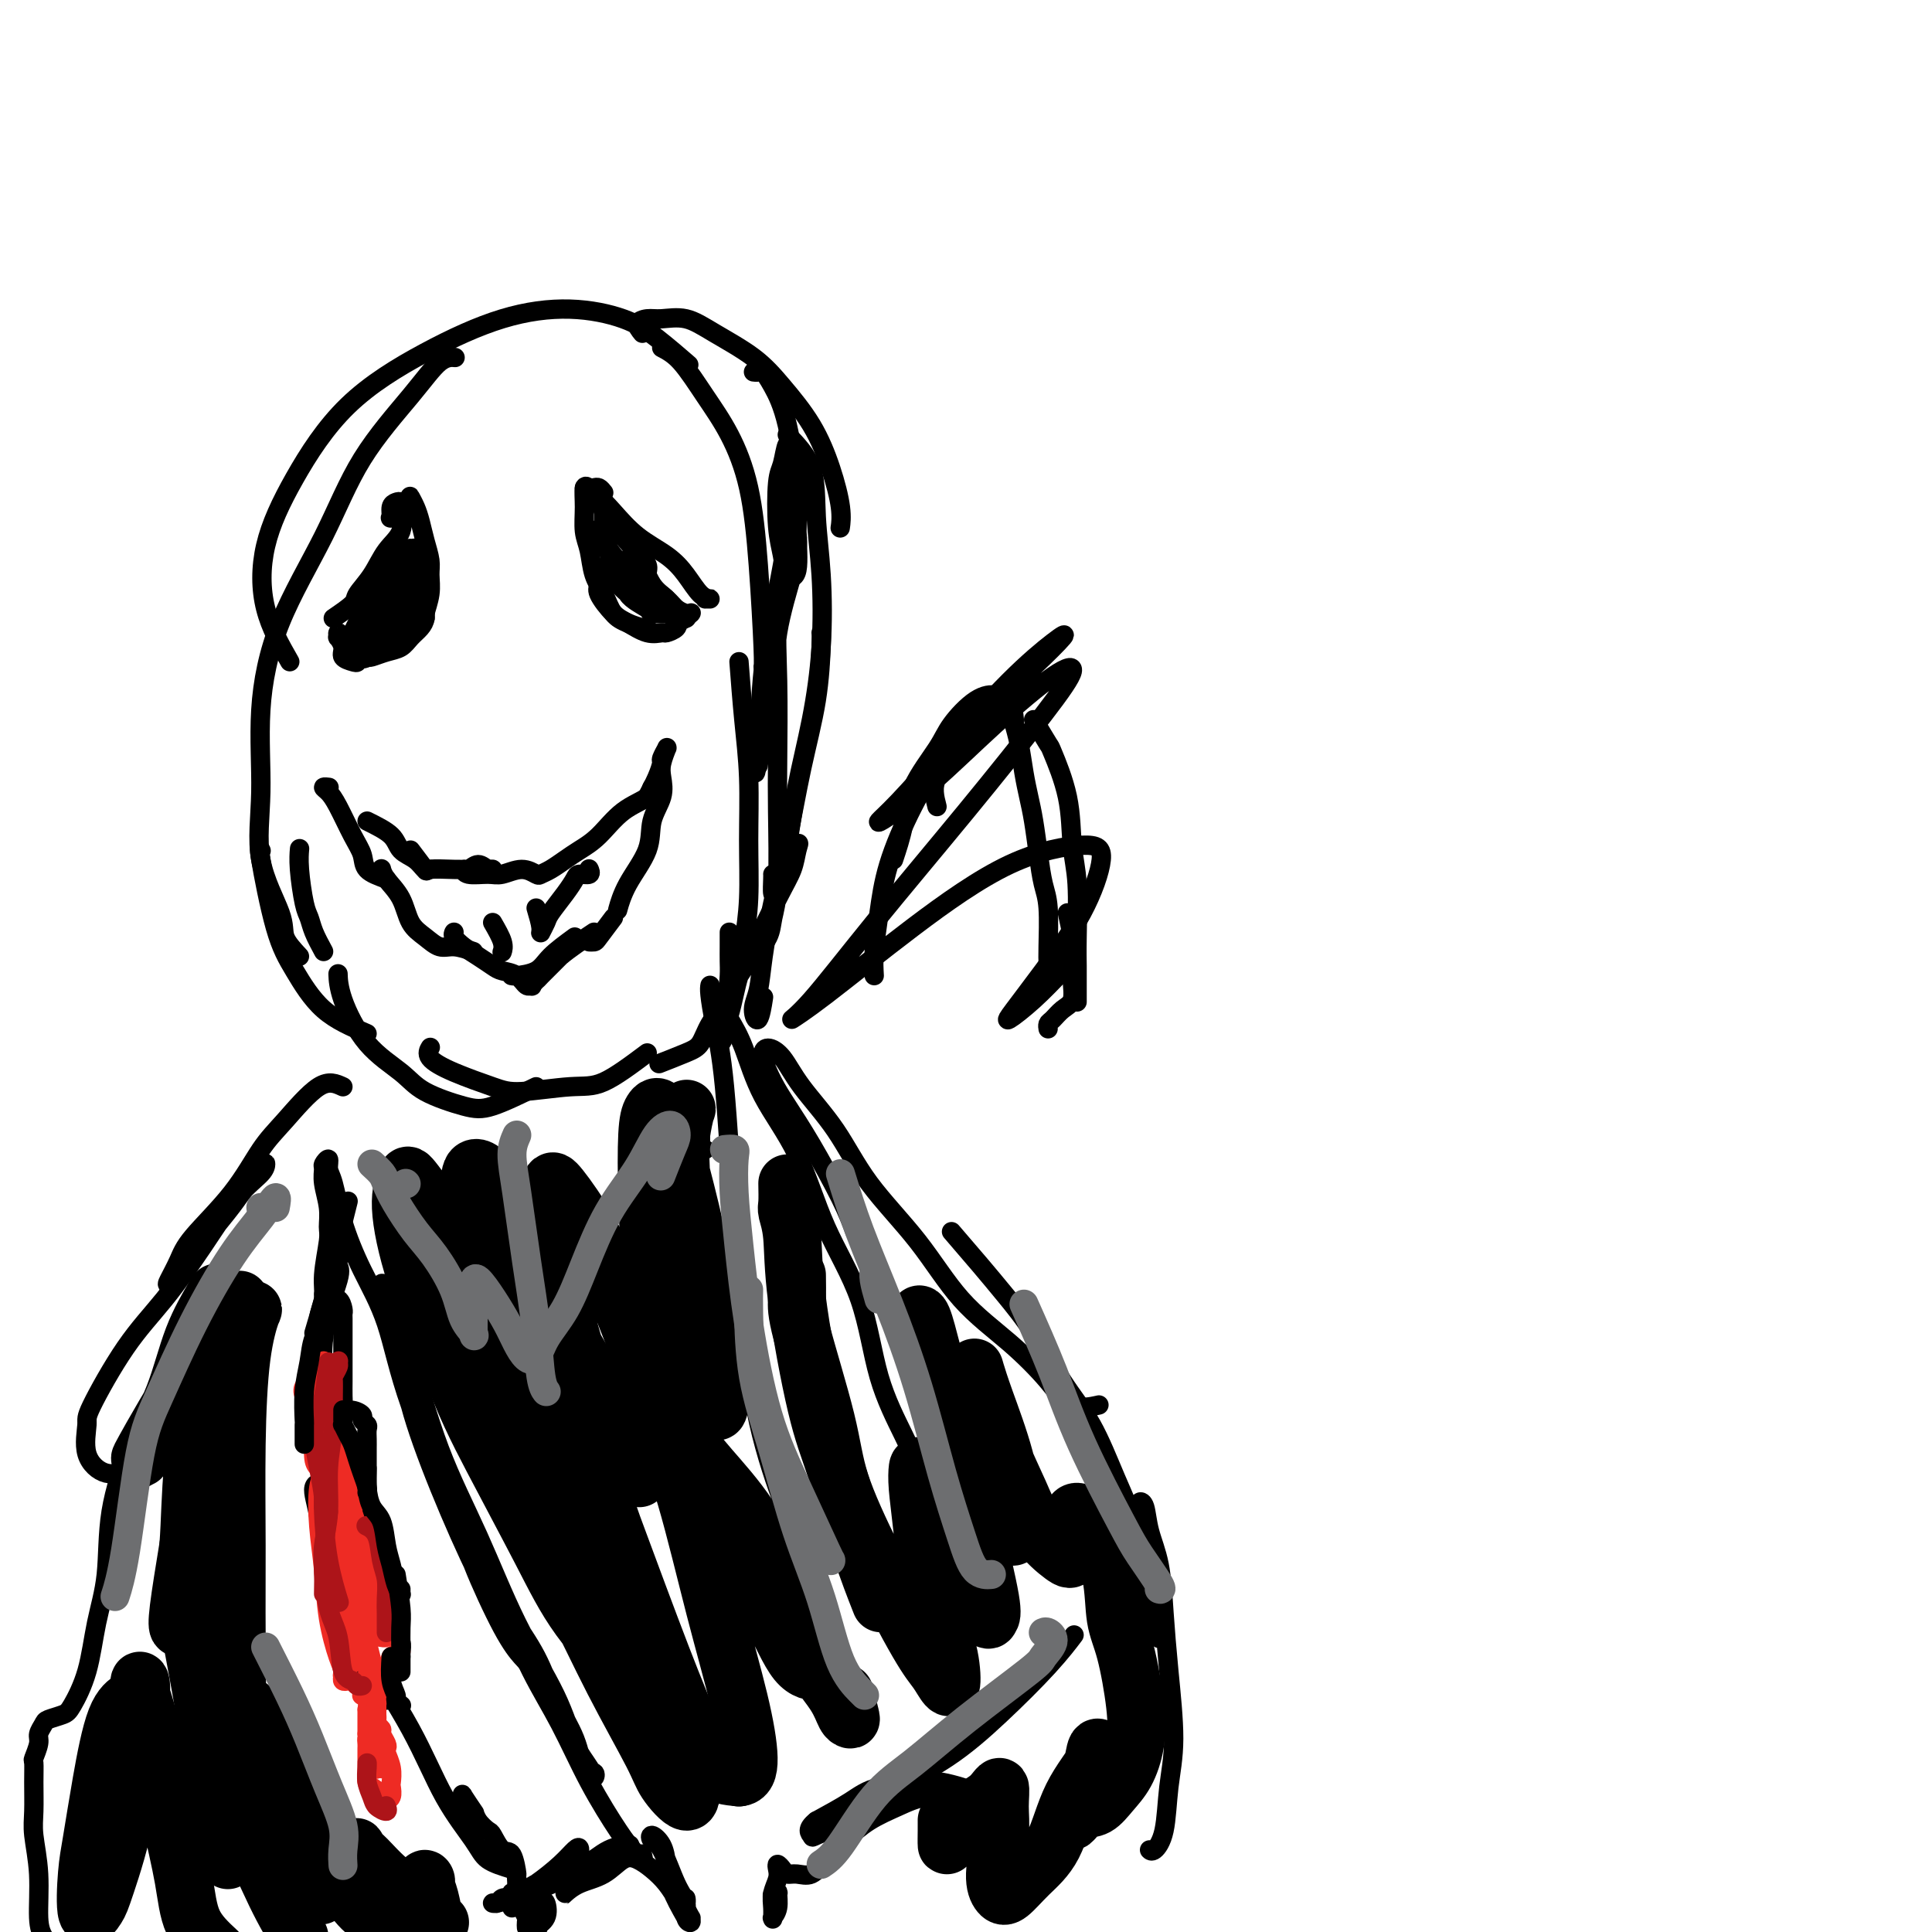 <svg viewBox='0 0 400 400' version='1.1' xmlns='http://www.w3.org/2000/svg' xmlns:xlink='http://www.w3.org/1999/xlink'><g fill='none' stroke='#000000' stroke-width='4' stroke-linecap='round' stroke-linejoin='round'><path d='M181,202c-0.082,-1.432 -0.165,-2.865 0,-5c0.165,-2.135 0.576,-4.974 1,-8c0.424,-3.026 0.859,-6.239 2,-10c1.141,-3.761 2.988,-8.069 5,-12c2.012,-3.931 4.189,-7.484 6,-10c1.811,-2.516 3.256,-3.995 4,-5c0.744,-1.005 0.787,-1.538 1,-2c0.213,-0.462 0.596,-0.855 1,-1c0.404,-0.145 0.830,-0.041 1,0c0.170,0.041 0.085,0.021 0,0'/><path d='M185,178c0.755,-2.265 1.510,-4.530 2,-7c0.490,-2.470 0.717,-5.147 2,-8c1.283,-2.853 3.624,-5.884 5,-8c1.376,-2.116 1.787,-3.317 3,-5c1.213,-1.683 3.229,-3.848 5,-5c1.771,-1.152 3.297,-1.292 4,-1c0.703,0.292 0.584,1.017 1,1c0.416,-0.017 1.368,-0.774 2,0c0.632,0.774 0.943,3.081 1,4c0.057,0.919 -0.139,0.452 0,1c0.139,0.548 0.615,2.112 1,4c0.385,1.888 0.680,4.101 1,6c0.320,1.899 0.664,3.483 1,5c0.336,1.517 0.664,2.966 1,5c0.336,2.034 0.678,4.654 1,7c0.322,2.346 0.622,4.419 1,6c0.378,1.581 0.833,2.671 1,5c0.167,2.329 0.045,5.896 0,8c-0.045,2.104 -0.013,2.744 0,3c0.013,0.256 0.006,0.128 0,0'/><path d='M214,149c1.240,2.090 2.480,4.181 3,5c0.520,0.819 0.322,0.367 1,2c0.678,1.633 2.234,5.351 3,9c0.766,3.649 0.741,7.230 1,10c0.259,2.770 0.801,4.729 1,8c0.199,3.271 0.053,7.854 0,11c-0.053,3.146 -0.014,4.853 0,6c0.014,1.147 0.004,1.732 0,3c-0.004,1.268 -0.001,3.219 0,4c0.001,0.781 0.001,0.390 0,0'/><path d='M221,189c0.424,1.953 0.847,3.906 1,5c0.153,1.094 0.035,1.328 0,2c-0.035,0.672 0.012,1.780 0,3c-0.012,1.220 -0.084,2.550 0,4c0.084,1.450 0.324,3.019 0,4c-0.324,0.981 -1.211,1.373 -2,2c-0.789,0.627 -1.480,1.488 -2,2c-0.520,0.512 -0.871,0.676 -1,1c-0.129,0.324 -0.037,0.807 0,1c0.037,0.193 0.018,0.097 0,0'/><path d='M194,167c-0.511,-1.972 -1.021,-3.944 0,-6c1.021,-2.056 3.575,-4.194 6,-7c2.425,-2.806 4.721,-6.278 7,-9c2.279,-2.722 4.540,-4.694 7,-7c2.460,-2.306 5.120,-4.945 6,-6c0.880,-1.055 -0.021,-0.524 -2,1c-1.979,1.524 -5.037,4.041 -9,8c-3.963,3.959 -8.832,9.359 -13,14c-4.168,4.641 -7.636,8.522 -10,11c-2.364,2.478 -3.623,3.554 -4,4c-0.377,0.446 0.130,0.262 2,-1c1.870,-1.262 5.103,-3.601 9,-7c3.897,-3.399 8.457,-7.857 13,-12c4.543,-4.143 9.067,-7.971 12,-10c2.933,-2.029 4.273,-2.258 4,-1c-0.273,1.258 -2.161,4.003 -6,9c-3.839,4.997 -9.629,12.245 -16,20c-6.371,7.755 -13.324,16.016 -19,23c-5.676,6.984 -10.077,12.689 -13,16c-2.923,3.311 -4.368,4.228 -4,4c0.368,-0.228 2.550,-1.599 7,-5c4.450,-3.401 11.170,-8.831 18,-14c6.830,-5.169 13.771,-10.076 20,-13c6.229,-2.924 11.747,-3.863 15,-4c3.253,-0.137 4.241,0.530 4,3c-0.241,2.470 -1.711,6.742 -4,11c-2.289,4.258 -5.398,8.500 -8,12c-2.602,3.500 -4.697,6.258 -6,8c-1.303,1.742 -1.812,2.469 -1,2c0.812,-0.469 2.946,-2.134 5,-4c2.054,-1.866 4.027,-3.933 6,-6'/><path d='M220,201c1.667,-1.333 0.833,-0.667 0,0'/><path d='M67,197c-0.754,-1.394 -1.509,-2.787 -2,-4c-0.491,-1.213 -0.720,-2.245 -1,-3c-0.280,-0.755 -0.611,-1.233 -1,-3c-0.389,-1.767 -0.835,-4.822 -1,-7c-0.165,-2.178 -0.047,-3.479 0,-4c0.047,-0.521 0.024,-0.260 0,0'/><path d='M62,198c-1.277,-1.373 -2.554,-2.746 -3,-4c-0.446,-1.254 -0.059,-2.388 -1,-5c-0.941,-2.612 -3.208,-6.701 -4,-11c-0.792,-4.299 -0.107,-8.808 0,-14c0.107,-5.192 -0.363,-11.068 0,-17c0.363,-5.932 1.559,-11.919 4,-18c2.441,-6.081 6.125,-12.256 9,-18c2.875,-5.744 4.939,-11.056 8,-16c3.061,-4.944 7.120,-9.521 10,-13c2.880,-3.479 4.583,-5.860 6,-7c1.417,-1.140 2.548,-1.040 3,-1c0.452,0.040 0.226,0.020 0,0'/><path d='M60,137c-1.993,-3.500 -3.987,-7.000 -5,-11c-1.013,-4.000 -1.047,-8.500 0,-13c1.047,-4.500 3.174,-9.001 6,-14c2.826,-4.999 6.351,-10.498 11,-15c4.649,-4.502 10.421,-8.009 16,-11c5.579,-2.991 10.963,-5.466 16,-7c5.037,-1.534 9.725,-2.126 14,-2c4.275,0.126 8.135,0.972 11,2c2.865,1.028 4.733,2.238 7,4c2.267,1.762 4.933,4.075 6,5c1.067,0.925 0.533,0.463 0,0'/><path d='M137,72c1.247,0.654 2.495,1.308 4,3c1.505,1.692 3.269,4.421 5,7c1.731,2.579 3.431,5.006 5,8c1.569,2.994 3.009,6.554 4,11c0.991,4.446 1.534,9.779 2,16c0.466,6.221 0.856,13.329 1,17c0.144,3.671 0.041,3.906 0,4c-0.041,0.094 -0.021,0.047 0,0'/><path d='M153,137c0.308,4.026 0.615,8.053 1,12c0.385,3.947 0.846,7.816 1,12c0.154,4.184 -0.000,8.683 0,13c0.000,4.317 0.154,8.453 0,12c-0.154,3.547 -0.616,6.506 -1,9c-0.384,2.494 -0.691,4.524 -1,6c-0.309,1.476 -0.622,2.397 -1,3c-0.378,0.603 -0.822,0.886 -1,1c-0.178,0.114 -0.089,0.057 0,0'/><path d='M151,193c0.002,0.987 0.005,1.975 0,3c-0.005,1.025 -0.017,2.088 0,3c0.017,0.912 0.065,1.672 0,3c-0.065,1.328 -0.242,3.225 -1,5c-0.758,1.775 -2.095,3.429 -3,5c-0.905,1.571 -1.377,3.060 -2,4c-0.623,0.940 -1.399,1.330 -3,2c-1.601,0.670 -4.029,1.620 -5,2c-0.971,0.380 -0.486,0.190 0,0'/><path d='M134,218c-3.280,2.456 -6.561,4.912 -9,6c-2.439,1.088 -4.038,0.808 -7,1c-2.962,0.192 -7.287,0.857 -10,1c-2.713,0.143 -3.813,-0.235 -6,-1c-2.188,-0.765 -5.463,-1.916 -8,-3c-2.537,-1.084 -4.337,-2.099 -5,-3c-0.663,-0.901 -0.189,-1.686 0,-2c0.189,-0.314 0.095,-0.157 0,0'/><path d='M111,225c-3.339,1.623 -6.678,3.247 -9,4c-2.322,0.753 -3.627,0.636 -6,0c-2.373,-0.636 -5.813,-1.789 -8,-3c-2.187,-1.211 -3.122,-2.479 -5,-4c-1.878,-1.521 -4.699,-3.294 -7,-6c-2.301,-2.706 -4.081,-6.344 -5,-9c-0.919,-2.656 -0.977,-4.330 -1,-5c-0.023,-0.670 -0.012,-0.335 0,0'/><path d='M76,214c-3.221,-1.371 -6.443,-2.742 -9,-5c-2.557,-2.258 -4.450,-5.403 -6,-8c-1.550,-2.597 -2.756,-4.644 -4,-9c-1.244,-4.356 -2.527,-11.019 -3,-14c-0.473,-2.981 -0.135,-2.280 0,-2c0.135,0.280 0.068,0.140 0,0'/><path d='M69,128c1.651,-1.129 3.301,-2.257 4,-3c0.699,-0.743 0.446,-1.099 1,-2c0.554,-0.901 1.914,-2.345 3,-4c1.086,-1.655 1.900,-3.519 3,-5c1.100,-1.481 2.488,-2.579 3,-4c0.512,-1.421 0.147,-3.163 0,-4c-0.147,-0.837 -0.077,-0.767 0,-1c0.077,-0.233 0.163,-0.769 0,-1c-0.163,-0.231 -0.573,-0.156 -1,0c-0.427,0.156 -0.872,0.393 -1,1c-0.128,0.607 0.060,1.586 0,2c-0.060,0.414 -0.370,0.265 0,0c0.370,-0.265 1.419,-0.647 2,-1c0.581,-0.353 0.695,-0.678 1,-1c0.305,-0.322 0.803,-0.642 1,-1c0.197,-0.358 0.094,-0.753 0,-1c-0.094,-0.247 -0.179,-0.344 0,0c0.179,0.344 0.622,1.130 1,2c0.378,0.870 0.691,1.824 1,3c0.309,1.176 0.615,2.574 1,4c0.385,1.426 0.850,2.879 1,4c0.150,1.121 -0.015,1.909 0,3c0.015,1.091 0.211,2.486 0,4c-0.211,1.514 -0.830,3.148 -1,4c-0.170,0.852 0.108,0.922 0,1c-0.108,0.078 -0.602,0.165 -1,0c-0.398,-0.165 -0.699,-0.583 -1,-1'/><path d='M86,127c-0.221,1.533 0.726,-0.133 1,-1c0.274,-0.867 -0.125,-0.934 0,-1c0.125,-0.066 0.773,-0.131 1,0c0.227,0.131 0.031,0.459 0,1c-0.031,0.541 0.102,1.297 0,2c-0.102,0.703 -0.441,1.355 -1,2c-0.559,0.645 -1.340,1.283 -2,2c-0.660,0.717 -1.200,1.513 -2,2c-0.800,0.487 -1.859,0.666 -3,1c-1.141,0.334 -2.362,0.822 -3,1c-0.638,0.178 -0.693,0.047 -1,0c-0.307,-0.047 -0.866,-0.009 -1,0c-0.134,0.009 0.159,-0.011 0,0c-0.159,0.011 -0.768,0.053 -1,0c-0.232,-0.053 -0.085,-0.202 0,0c0.085,0.202 0.110,0.754 0,1c-0.110,0.246 -0.355,0.186 -1,0c-0.645,-0.186 -1.690,-0.499 -2,-1c-0.310,-0.501 0.116,-1.190 0,-2c-0.116,-0.810 -0.775,-1.742 -1,-2c-0.225,-0.258 -0.016,0.158 0,0c0.016,-0.158 -0.160,-0.891 0,-1c0.160,-0.109 0.658,0.407 1,1c0.342,0.593 0.528,1.264 1,2c0.472,0.736 1.230,1.538 2,2c0.770,0.462 1.554,0.586 2,0c0.446,-0.586 0.556,-1.882 1,-3c0.444,-1.118 1.222,-2.059 2,-3'/><path d='M79,130c0.939,-1.642 0.786,-2.749 1,-4c0.214,-1.251 0.796,-2.648 1,-4c0.204,-1.352 0.030,-2.659 0,-3c-0.030,-0.341 0.083,0.284 0,1c-0.083,0.716 -0.364,1.524 -1,3c-0.636,1.476 -1.627,3.621 -2,5c-0.373,1.379 -0.127,1.992 0,3c0.127,1.008 0.135,2.411 0,3c-0.135,0.589 -0.415,0.365 0,0c0.415,-0.365 1.523,-0.869 2,-2c0.477,-1.131 0.324,-2.889 1,-5c0.676,-2.111 2.183,-4.576 3,-6c0.817,-1.424 0.945,-1.807 1,-3c0.055,-1.193 0.036,-3.194 0,-4c-0.036,-0.806 -0.090,-0.416 0,0c0.090,0.416 0.324,0.858 0,2c-0.324,1.142 -1.205,2.985 -2,5c-0.795,2.015 -1.504,4.204 -2,6c-0.496,1.796 -0.781,3.199 -1,4c-0.219,0.801 -0.374,1.000 0,1c0.374,0.000 1.277,-0.199 2,-1c0.723,-0.801 1.266,-2.205 2,-4c0.734,-1.795 1.659,-3.982 2,-6c0.341,-2.018 0.100,-3.867 0,-5c-0.100,-1.133 -0.057,-1.551 0,-2c0.057,-0.449 0.130,-0.929 -1,0c-1.130,0.929 -3.463,3.265 -5,5c-1.537,1.735 -2.278,2.867 -3,4c-0.722,1.133 -1.425,2.267 -2,4c-0.575,1.733 -1.021,4.067 -1,5c0.021,0.933 0.511,0.467 1,0'/><path d='M75,132c-0.298,1.503 -0.044,0.759 1,0c1.044,-0.759 2.878,-1.535 4,-3c1.122,-1.465 1.532,-3.619 2,-5c0.468,-1.381 0.994,-1.989 1,-3c0.006,-1.011 -0.510,-2.426 -1,-2c-0.490,0.426 -0.956,2.694 -2,4c-1.044,1.306 -2.665,1.650 -4,3c-1.335,1.350 -2.382,3.707 -3,5c-0.618,1.293 -0.806,1.523 -1,2c-0.194,0.477 -0.392,1.200 1,1c1.392,-0.200 4.375,-1.323 6,-2c1.625,-0.677 1.893,-0.908 2,-1c0.107,-0.092 0.054,-0.046 0,0'/><path d='M121,101c0.794,0.903 1.587,1.805 2,2c0.413,0.195 0.445,-0.319 1,0c0.555,0.319 1.632,1.469 3,3c1.368,1.531 3.025,3.444 5,5c1.975,1.556 4.267,2.757 6,4c1.733,1.243 2.905,2.529 4,4c1.095,1.471 2.111,3.126 3,4c0.889,0.874 1.651,0.966 2,1c0.349,0.034 0.286,0.009 0,0c-0.286,-0.009 -0.796,-0.003 -1,0c-0.204,0.003 -0.102,0.001 0,0'/><path d='M125,102c-0.331,-0.416 -0.663,-0.833 -1,-1c-0.337,-0.167 -0.680,-0.085 -1,0c-0.320,0.085 -0.619,0.174 -1,0c-0.381,-0.174 -0.846,-0.609 -1,0c-0.154,0.609 0.003,2.262 0,4c-0.003,1.738 -0.167,3.561 0,5c0.167,1.439 0.666,2.493 1,4c0.334,1.507 0.502,3.465 1,5c0.498,1.535 1.324,2.646 2,4c0.676,1.354 1.200,2.951 2,4c0.800,1.049 1.874,1.549 3,2c1.126,0.451 2.303,0.852 3,1c0.697,0.148 0.913,0.042 1,0c0.087,-0.042 0.043,-0.021 0,0'/><path d='M127,116c-1.288,1.073 -2.575,2.146 -3,3c-0.425,0.854 0.014,1.490 0,2c-0.014,0.510 -0.480,0.893 0,2c0.480,1.107 1.906,2.938 3,4c1.094,1.062 1.856,1.354 3,2c1.144,0.646 2.671,1.647 4,2c1.329,0.353 2.459,0.057 3,0c0.541,-0.057 0.493,0.124 1,0c0.507,-0.124 1.571,-0.554 2,-1c0.429,-0.446 0.224,-0.908 0,-1c-0.224,-0.092 -0.467,0.186 0,0c0.467,-0.186 1.642,-0.835 2,-1c0.358,-0.165 -0.102,0.152 0,0c0.102,-0.152 0.767,-0.775 1,-1c0.233,-0.225 0.033,-0.052 0,0c-0.033,0.052 0.099,-0.019 0,0c-0.099,0.019 -0.430,0.126 -1,0c-0.570,-0.126 -1.378,-0.487 -2,-1c-0.622,-0.513 -1.059,-1.178 -2,-2c-0.941,-0.822 -2.385,-1.800 -4,-3c-1.615,-1.200 -3.401,-2.623 -5,-4c-1.599,-1.377 -3.012,-2.708 -4,-4c-0.988,-1.292 -1.553,-2.545 -2,-3c-0.447,-0.455 -0.777,-0.114 -1,0c-0.223,0.114 -0.338,-0.000 0,0c0.338,0.000 1.129,0.116 2,1c0.871,0.884 1.820,2.538 3,4c1.180,1.462 2.590,2.731 4,4'/><path d='M131,119c1.979,2.200 2.928,3.200 4,4c1.072,0.800 2.269,1.401 3,2c0.731,0.599 0.997,1.197 1,1c0.003,-0.197 -0.255,-1.187 -1,-2c-0.745,-0.813 -1.975,-1.447 -3,-3c-1.025,-1.553 -1.845,-4.026 -3,-6c-1.155,-1.974 -2.646,-3.450 -4,-5c-1.354,-1.550 -2.571,-3.173 -3,-4c-0.429,-0.827 -0.070,-0.856 0,0c0.070,0.856 -0.148,2.598 0,4c0.148,1.402 0.664,2.466 1,4c0.336,1.534 0.492,3.540 1,5c0.508,1.460 1.367,2.376 2,3c0.633,0.624 1.040,0.958 2,1c0.960,0.042 2.474,-0.208 3,-1c0.526,-0.792 0.065,-2.127 0,-3c-0.065,-0.873 0.266,-1.283 0,-2c-0.266,-0.717 -1.128,-1.741 -2,-2c-0.872,-0.259 -1.753,0.246 -2,1c-0.247,0.754 0.141,1.757 0,3c-0.141,1.243 -0.812,2.725 0,4c0.812,1.275 3.107,2.342 4,3c0.893,0.658 0.384,0.908 1,1c0.616,0.092 2.358,0.025 3,0c0.642,-0.025 0.183,-0.007 0,0c-0.183,0.007 -0.092,0.004 0,0'/><path d='M76,170c1.964,0.973 3.927,1.945 5,3c1.073,1.055 1.254,2.191 2,3c0.746,0.809 2.056,1.289 3,2c0.944,0.711 1.524,1.653 2,2c0.476,0.347 0.850,0.099 1,0c0.150,-0.099 0.075,-0.050 0,0'/><path d='M85,176c1.280,1.691 2.560,3.381 3,4c0.440,0.619 0.042,0.165 1,0c0.958,-0.165 3.274,-0.043 5,0c1.726,0.043 2.863,0.007 4,0c1.137,-0.007 2.274,0.016 3,0c0.726,-0.016 1.042,-0.072 1,0c-0.042,0.072 -0.442,0.272 -1,0c-0.558,-0.272 -1.275,-1.015 -2,-1c-0.725,0.015 -1.458,0.790 -2,1c-0.542,0.210 -0.893,-0.145 -1,0c-0.107,0.145 0.031,0.789 1,1c0.969,0.211 2.770,-0.009 4,0c1.230,0.009 1.890,0.249 3,0c1.110,-0.249 2.671,-0.987 4,-1c1.329,-0.013 2.427,0.698 3,1c0.573,0.302 0.620,0.193 1,0c0.380,-0.193 1.093,-0.471 2,-1c0.907,-0.529 2.009,-1.310 3,-2c0.991,-0.690 1.872,-1.289 3,-2c1.128,-0.711 2.502,-1.536 4,-3c1.498,-1.464 3.120,-3.569 5,-5c1.880,-1.431 4.019,-2.188 5,-3c0.981,-0.812 0.802,-1.680 1,-2c0.198,-0.320 0.771,-0.091 1,0c0.229,0.091 0.115,0.046 0,0'/><path d='M134,165c0.724,-1.365 1.448,-2.729 2,-4c0.552,-1.271 0.934,-2.448 1,-3c0.066,-0.552 -0.182,-0.479 0,-1c0.182,-0.521 0.794,-1.638 1,-2c0.206,-0.362 0.005,0.030 0,0c-0.005,-0.030 0.187,-0.481 0,0c-0.187,0.481 -0.754,1.893 -1,3c-0.246,1.107 -0.170,1.908 0,3c0.170,1.092 0.434,2.475 0,4c-0.434,1.525 -1.567,3.190 -2,5c-0.433,1.810 -0.168,3.763 -1,6c-0.832,2.237 -2.763,4.756 -4,7c-1.237,2.244 -1.782,4.213 -2,5c-0.218,0.787 -0.109,0.394 0,0'/><path d='M127,190c-1.185,1.577 -2.369,3.155 -3,4c-0.631,0.845 -0.708,0.958 -1,1c-0.292,0.042 -0.798,0.012 -1,0c-0.202,-0.012 -0.101,-0.006 0,0'/><path d='M123,193c-2.525,1.680 -5.050,3.359 -7,5c-1.950,1.641 -3.325,3.242 -4,4c-0.675,0.758 -0.650,0.672 -1,1c-0.350,0.328 -1.074,1.068 -1,1c0.074,-0.068 0.948,-0.946 2,-2c1.052,-1.054 2.283,-2.284 3,-3c0.717,-0.716 0.919,-0.919 1,-1c0.081,-0.081 0.040,-0.041 0,0'/><path d='M119,194c-1.887,1.381 -3.774,2.762 -5,4c-1.226,1.238 -1.790,2.331 -3,3c-1.210,0.669 -3.067,0.912 -4,1c-0.933,0.088 -0.941,0.022 -1,0c-0.059,-0.022 -0.170,0.002 0,0c0.170,-0.002 0.621,-0.029 1,0c0.379,0.029 0.688,0.115 1,0c0.312,-0.115 0.629,-0.430 1,0c0.371,0.430 0.797,1.604 1,2c0.203,0.396 0.182,0.013 0,0c-0.182,-0.013 -0.527,0.344 -1,0c-0.473,-0.344 -1.075,-1.390 -2,-2c-0.925,-0.610 -2.175,-0.783 -3,-1c-0.825,-0.217 -1.226,-0.479 -2,-1c-0.774,-0.521 -1.920,-1.303 -3,-2c-1.080,-0.697 -2.094,-1.311 -3,-2c-0.906,-0.689 -1.706,-1.455 -2,-2c-0.294,-0.545 -0.084,-0.870 0,-1c0.084,-0.130 0.042,-0.065 0,0'/><path d='M98,197c-1.420,-0.468 -2.841,-0.936 -4,-1c-1.159,-0.064 -2.058,0.275 -3,0c-0.942,-0.275 -1.927,-1.163 -3,-2c-1.073,-0.837 -2.235,-1.622 -3,-3c-0.765,-1.378 -1.133,-3.350 -2,-5c-0.867,-1.650 -2.232,-2.978 -3,-4c-0.768,-1.022 -0.937,-1.737 -1,-2c-0.063,-0.263 -0.018,-0.075 0,0c0.018,0.075 0.009,0.038 0,0'/><path d='M80,182c-1.617,-0.584 -3.235,-1.168 -4,-2c-0.765,-0.832 -0.679,-1.911 -1,-3c-0.321,-1.089 -1.049,-2.187 -2,-4c-0.951,-1.813 -2.125,-4.342 -3,-6c-0.875,-1.658 -1.451,-2.444 -2,-3c-0.549,-0.556 -1.071,-0.880 -1,-1c0.071,-0.120 0.735,-0.034 1,0c0.265,0.034 0.133,0.017 0,0'/><path d='M102,191c0.844,1.467 1.689,2.933 2,4c0.311,1.067 0.089,1.733 0,2c-0.089,0.267 -0.044,0.133 0,0'/><path d='M111,188c0.450,1.526 0.901,3.052 1,4c0.099,0.948 -0.152,1.319 0,1c0.152,-0.319 0.708,-1.329 1,-2c0.292,-0.671 0.320,-1.002 1,-2c0.680,-0.998 2.010,-2.664 3,-4c0.990,-1.336 1.638,-2.344 2,-3c0.362,-0.656 0.437,-0.960 1,-1c0.563,-0.040 1.615,0.185 2,0c0.385,-0.185 0.104,-0.781 0,-1c-0.104,-0.219 -0.030,-0.063 0,0c0.030,0.063 0.015,0.031 0,0'/><path d='M133,69c-0.590,-0.728 -1.179,-1.456 -1,-2c0.179,-0.544 1.127,-0.906 2,-1c0.873,-0.094 1.669,0.078 3,0c1.331,-0.078 3.195,-0.408 5,0c1.805,0.408 3.551,1.554 6,3c2.449,1.446 5.602,3.191 8,5c2.398,1.809 4.040,3.683 6,6c1.960,2.317 4.238,5.077 6,8c1.762,2.923 3.008,6.010 4,9c0.992,2.990 1.729,5.882 2,8c0.271,2.118 0.078,3.462 0,4c-0.078,0.538 -0.039,0.269 0,0'/><path d='M163,90c2.027,2.094 4.055,4.189 5,7c0.945,2.811 0.808,6.340 1,10c0.192,3.660 0.715,7.452 1,12c0.285,4.548 0.333,9.851 0,15c-0.333,5.149 -1.045,10.143 -2,15c-0.955,4.857 -2.151,9.578 -3,14c-0.849,4.422 -1.352,8.544 -2,12c-0.648,3.456 -1.442,6.247 -2,8c-0.558,1.753 -0.882,2.470 -1,2c-0.118,-0.470 -0.032,-2.127 0,-3c0.032,-0.873 0.009,-0.964 0,-1c-0.009,-0.036 -0.005,-0.018 0,0'/><path d='M170,131c0.041,0.348 0.082,0.696 0,3c-0.082,2.304 -0.288,6.564 -1,11c-0.712,4.436 -1.931,9.046 -3,14c-1.069,4.954 -1.990,10.250 -3,15c-1.010,4.750 -2.110,8.955 -3,13c-0.890,4.045 -1.569,7.931 -2,11c-0.431,3.069 -0.613,5.322 -1,7c-0.387,1.678 -0.980,2.780 -1,4c-0.020,1.220 0.533,2.559 1,2c0.467,-0.559 0.848,-3.017 1,-4c0.152,-0.983 0.076,-0.492 0,0'/><path d='M161,181c1.675,-2.557 3.351,-5.114 4,-6c0.649,-0.886 0.273,-0.099 0,1c-0.273,1.099 -0.443,2.512 -1,4c-0.557,1.488 -1.501,3.050 -3,6c-1.499,2.950 -3.551,7.288 -5,10c-1.449,2.712 -2.294,3.797 -3,6c-0.706,2.203 -1.273,5.525 -2,8c-0.727,2.475 -1.615,4.105 -2,5c-0.385,0.895 -0.266,1.055 0,1c0.266,-0.055 0.681,-0.324 1,-2c0.319,-1.676 0.543,-4.758 1,-7c0.457,-2.242 1.145,-3.644 2,-5c0.855,-1.356 1.875,-2.668 3,-4c1.125,-1.332 2.354,-2.686 3,-4c0.646,-1.314 0.710,-2.590 1,-4c0.290,-1.410 0.808,-2.954 1,-7c0.192,-4.046 0.058,-10.594 0,-15c-0.058,-4.406 -0.041,-6.671 0,-11c0.041,-4.329 0.106,-10.721 0,-16c-0.106,-5.279 -0.382,-9.444 0,-13c0.382,-3.556 1.422,-6.502 2,-9c0.578,-2.498 0.694,-4.546 1,-6c0.306,-1.454 0.802,-2.313 1,-2c0.198,0.313 0.099,1.797 0,3c-0.099,1.203 -0.198,2.125 -1,5c-0.802,2.875 -2.306,7.704 -3,12c-0.694,4.296 -0.578,8.059 -1,11c-0.422,2.941 -1.383,5.061 -2,8c-0.617,2.939 -0.891,6.697 -1,8c-0.109,1.303 -0.055,0.152 0,-1'/><path d='M157,157c-1.117,6.585 -0.411,1.046 0,-4c0.411,-5.046 0.527,-9.599 1,-14c0.473,-4.401 1.305,-8.649 2,-12c0.695,-3.351 1.255,-5.805 2,-10c0.745,-4.195 1.675,-10.130 2,-14c0.325,-3.870 0.045,-5.674 0,-7c-0.045,-1.326 0.145,-2.172 0,-3c-0.145,-0.828 -0.624,-1.636 -1,-1c-0.376,0.636 -0.649,2.717 -1,4c-0.351,1.283 -0.780,1.769 -1,4c-0.220,2.231 -0.231,6.208 0,9c0.231,2.792 0.704,4.398 1,6c0.296,1.602 0.414,3.200 1,4c0.586,0.800 1.640,0.801 2,-1c0.360,-1.801 0.027,-5.404 0,-8c-0.027,-2.596 0.253,-4.184 0,-8c-0.253,-3.816 -1.038,-9.860 -2,-14c-0.962,-4.140 -2.100,-6.377 -3,-8c-0.900,-1.623 -1.561,-2.631 -2,-3c-0.439,-0.369 -0.657,-0.099 -1,0c-0.343,0.099 -0.812,0.028 -1,0c-0.188,-0.028 -0.094,-0.014 0,0'/><path d='M147,204c-0.065,0.376 -0.130,0.753 0,2c0.130,1.247 0.455,3.366 1,6c0.545,2.634 1.310,5.784 2,13c0.690,7.216 1.304,18.499 2,26c0.696,7.501 1.475,11.222 2,17c0.525,5.778 0.796,13.615 2,21c1.204,7.385 3.342,14.319 5,19c1.658,4.681 2.836,7.110 4,10c1.164,2.890 2.313,6.239 3,8c0.687,1.761 0.910,1.932 1,2c0.090,0.068 0.045,0.034 0,0'/><path d='M145,235c0.030,0.732 0.060,1.464 0,2c-0.060,0.536 -0.208,0.875 0,1c0.208,0.125 0.774,0.036 1,0c0.226,-0.036 0.113,-0.018 0,0'/><path d='M151,211c0.992,1.671 1.984,3.341 3,6c1.016,2.659 2.055,6.306 4,10c1.945,3.694 4.796,7.434 7,12c2.204,4.566 3.760,9.956 6,15c2.240,5.044 5.165,9.741 7,15c1.835,5.259 2.580,11.080 4,16c1.420,4.920 3.515,8.937 5,12c1.485,3.063 2.361,5.171 4,7c1.639,1.829 4.040,3.380 5,4c0.960,0.620 0.480,0.310 0,0'/><path d='M177,255c-0.720,-1.925 -1.441,-3.849 -3,-7c-1.559,-3.151 -3.957,-7.528 -6,-11c-2.043,-3.472 -3.729,-6.037 -5,-8c-1.271,-1.963 -2.125,-3.323 -3,-5c-0.875,-1.677 -1.772,-3.671 -2,-5c-0.228,-1.329 0.212,-1.992 1,-2c0.788,-0.008 1.923,0.638 3,2c1.077,1.362 2.097,3.439 4,6c1.903,2.561 4.691,5.606 7,9c2.309,3.394 4.140,7.137 7,11c2.860,3.863 6.748,7.845 10,12c3.252,4.155 5.867,8.483 9,12c3.133,3.517 6.784,6.224 10,9c3.216,2.776 5.996,5.620 8,8c2.004,2.380 3.232,4.295 5,5c1.768,0.705 4.077,0.202 5,0c0.923,-0.202 0.462,-0.101 0,0'/><path d='M197,255c2.114,2.455 4.227,4.910 6,7c1.773,2.090 3.204,3.815 5,6c1.796,2.185 3.955,4.829 6,8c2.045,3.171 3.974,6.868 6,10c2.026,3.132 4.148,5.700 6,9c1.852,3.300 3.435,7.331 5,11c1.565,3.669 3.113,6.977 4,10c0.887,3.023 1.113,5.763 2,8c0.887,2.237 2.436,3.971 3,6c0.564,2.029 0.144,4.353 0,6c-0.144,1.647 -0.013,2.617 0,3c0.013,0.383 -0.091,0.180 0,0c0.091,-0.180 0.379,-0.338 0,-1c-0.379,-0.662 -1.423,-1.827 -2,-4c-0.577,-2.173 -0.687,-5.353 -1,-8c-0.313,-2.647 -0.828,-4.762 -1,-7c-0.172,-2.238 -0.001,-4.599 0,-6c0.001,-1.401 -0.168,-1.843 0,-2c0.168,-0.157 0.675,-0.031 1,1c0.325,1.031 0.470,2.965 1,5c0.530,2.035 1.445,4.171 2,7c0.555,2.829 0.749,6.350 1,10c0.251,3.650 0.558,7.431 1,12c0.442,4.569 1.018,9.928 1,14c-0.018,4.072 -0.632,6.856 -1,10c-0.368,3.144 -0.490,6.647 -1,9c-0.510,2.353 -1.406,3.557 -2,4c-0.594,0.443 -0.884,0.127 -1,0c-0.116,-0.127 -0.058,-0.063 0,0'/><path d='M71,225c-1.439,-0.667 -2.879,-1.333 -5,0c-2.121,1.333 -4.924,4.666 -7,7c-2.076,2.334 -3.425,3.669 -5,6c-1.575,2.331 -3.376,5.658 -6,9c-2.624,3.342 -6.070,6.698 -8,9c-1.930,2.302 -2.344,3.549 -3,5c-0.656,1.451 -1.553,3.108 -2,4c-0.447,0.892 -0.446,1.021 0,1c0.446,-0.021 1.335,-0.191 2,-1c0.665,-0.809 1.106,-2.256 3,-5c1.894,-2.744 5.239,-6.783 7,-9c1.761,-2.217 1.936,-2.611 3,-4c1.064,-1.389 3.015,-3.773 4,-5c0.985,-1.227 1.004,-1.297 1,-1c-0.004,0.297 -0.031,0.960 -1,2c-0.969,1.040 -2.880,2.457 -5,5c-2.120,2.543 -4.448,6.211 -7,10c-2.552,3.789 -5.328,7.699 -8,11c-2.672,3.301 -5.241,5.992 -8,10c-2.759,4.008 -5.709,9.331 -7,12c-1.291,2.669 -0.923,2.683 -1,4c-0.077,1.317 -0.598,3.936 0,6c0.598,2.064 2.315,3.574 4,4c1.685,0.426 3.338,-0.231 5,-1c1.662,-0.769 3.332,-1.648 4,-2c0.668,-0.352 0.334,-0.176 0,0'/><path d='M27,299c-1.628,4.681 -3.255,9.362 -4,14c-0.745,4.638 -0.607,9.231 -1,13c-0.393,3.769 -1.317,6.712 -2,10c-0.683,3.288 -1.124,6.922 -2,10c-0.876,3.078 -2.186,5.602 -3,7c-0.814,1.398 -1.131,1.672 -2,2c-0.869,0.328 -2.289,0.712 -3,1c-0.711,0.288 -0.712,0.481 -1,1c-0.288,0.519 -0.862,1.364 -1,2c-0.138,0.636 0.159,1.061 0,2c-0.159,0.939 -0.776,2.390 -1,3c-0.224,0.610 -0.056,0.378 0,1c0.056,0.622 0.000,2.099 0,4c-0.000,1.901 0.055,4.228 0,6c-0.055,1.772 -0.221,2.991 0,5c0.221,2.009 0.829,4.810 1,8c0.171,3.190 -0.094,6.769 0,9c0.094,2.231 0.547,3.116 1,4'/><path d='M160,397c-0.008,0.278 -0.017,0.555 0,0c0.017,-0.555 0.058,-1.943 0,-3c-0.058,-1.057 -0.215,-1.782 0,-2c0.215,-0.218 0.804,0.071 1,0c0.196,-0.071 -0.000,-0.501 0,0c0.000,0.501 0.196,1.933 0,3c-0.196,1.067 -0.786,1.769 -1,2c-0.214,0.231 -0.054,-0.011 0,0c0.054,0.011 0.001,0.273 0,0c-0.001,-0.273 0.052,-1.083 0,-2c-0.052,-0.917 -0.207,-1.942 0,-3c0.207,-1.058 0.776,-2.150 1,-3c0.224,-0.850 0.104,-1.458 0,-2c-0.104,-0.542 -0.190,-1.019 0,-1c0.190,0.019 0.658,0.533 1,1c0.342,0.467 0.558,0.888 1,1c0.442,0.112 1.109,-0.084 2,0c0.891,0.084 2.004,0.448 3,0c0.996,-0.448 1.873,-1.707 3,-3c1.127,-1.293 2.505,-2.620 4,-4c1.495,-1.380 3.108,-2.814 5,-4c1.892,-1.186 4.063,-2.125 6,-3c1.937,-0.875 3.639,-1.687 6,-2c2.361,-0.313 5.380,-0.126 7,0c1.620,0.126 1.842,0.191 2,0c0.158,-0.191 0.251,-0.638 0,-1c-0.251,-0.362 -0.848,-0.639 -2,-1c-1.152,-0.361 -2.861,-0.807 -4,-1c-1.139,-0.193 -1.707,-0.134 -4,0c-2.293,0.134 -6.310,0.344 -9,1c-2.690,0.656 -4.054,1.759 -6,3c-1.946,1.241 -4.473,2.621 -7,4'/><path d='M169,377c-2.229,1.734 -1.300,2.568 -1,3c0.300,0.432 -0.028,0.462 1,0c1.028,-0.462 3.411,-1.416 6,-3c2.589,-1.584 5.384,-3.798 9,-6c3.616,-2.202 8.052,-4.391 12,-7c3.948,-2.609 7.409,-5.637 11,-9c3.591,-3.363 7.313,-7.059 10,-10c2.687,-2.941 4.339,-5.126 5,-6c0.661,-0.874 0.330,-0.437 0,0'/><path d='M142,397c-1.170,-2.073 -2.339,-4.146 -3,-6c-0.661,-1.854 -0.813,-3.490 -1,-5c-0.187,-1.510 -0.409,-2.893 -1,-4c-0.591,-1.107 -1.552,-1.938 -2,-2c-0.448,-0.062 -0.384,0.645 0,1c0.384,0.355 1.087,0.359 2,2c0.913,1.641 2.034,4.919 3,7c0.966,2.081 1.777,2.966 2,4c0.223,1.034 -0.140,2.218 0,3c0.140,0.782 0.784,1.163 1,1c0.216,-0.163 0.005,-0.872 0,-1c-0.005,-0.128 0.195,0.323 0,0c-0.195,-0.323 -0.787,-1.420 -1,-2c-0.213,-0.580 -0.047,-0.643 0,-1c0.047,-0.357 -0.024,-1.007 0,-1c0.024,0.007 0.145,0.673 0,1c-0.145,0.327 -0.555,0.317 -1,0c-0.445,-0.317 -0.923,-0.939 -1,-1c-0.077,-0.061 0.248,0.440 0,0c-0.248,-0.440 -1.068,-1.821 -2,-3c-0.932,-1.179 -1.975,-2.156 -3,-3c-1.025,-0.844 -2.033,-1.553 -3,-2c-0.967,-0.447 -1.893,-0.630 -3,0c-1.107,0.630 -2.396,2.072 -4,3c-1.604,0.928 -3.523,1.342 -5,2c-1.477,0.658 -2.513,1.562 -3,2c-0.487,0.438 -0.425,0.411 0,0c0.425,-0.411 1.212,-1.205 2,-2'/><path d='M119,390c0.941,-0.762 2.294,-1.668 4,-3c1.706,-1.332 3.766,-3.092 5,-4c1.234,-0.908 1.644,-0.965 2,-1c0.356,-0.035 0.660,-0.046 0,0c-0.660,0.046 -2.282,0.151 -4,1c-1.718,0.849 -3.531,2.443 -6,4c-2.469,1.557 -5.593,3.078 -8,4c-2.407,0.922 -4.097,1.244 -5,2c-0.903,0.756 -1.020,1.947 -1,2c0.020,0.053 0.178,-1.032 1,-2c0.822,-0.968 2.309,-1.818 4,-3c1.691,-1.182 3.584,-2.695 5,-4c1.416,-1.305 2.353,-2.402 3,-3c0.647,-0.598 1.005,-0.696 1,0c-0.005,0.696 -0.371,2.187 -1,3c-0.629,0.813 -1.520,0.949 -3,2c-1.480,1.051 -3.548,3.018 -5,4c-1.452,0.982 -2.288,0.981 -3,1c-0.712,0.019 -1.300,0.059 -2,0c-0.700,-0.059 -1.512,-0.215 -2,0c-0.488,0.215 -0.652,0.802 -1,1c-0.348,0.198 -0.882,0.007 -1,0c-0.118,-0.007 0.178,0.171 1,0c0.822,-0.171 2.168,-0.691 3,-1c0.832,-0.309 1.148,-0.409 2,-1c0.852,-0.591 2.239,-1.674 3,-2c0.761,-0.326 0.897,0.105 1,1c0.103,0.895 0.172,2.256 0,4c-0.172,1.744 -0.586,3.872 -1,6'/><path d='M111,396c-0.087,0.206 -0.174,0.412 0,0c0.174,-0.412 0.610,-1.442 1,-2c0.390,-0.558 0.733,-0.644 1,0c0.267,0.644 0.456,2.020 0,3c-0.456,0.980 -1.559,1.566 -2,2c-0.441,0.434 -0.221,0.717 0,1'/><path d='M109,399c0.006,0.095 0.012,0.191 0,0c-0.012,-0.191 -0.042,-0.668 0,-1c0.042,-0.332 0.154,-0.520 0,-1c-0.154,-0.480 -0.576,-1.253 -1,-2c-0.424,-0.747 -0.849,-1.468 -1,-2c-0.151,-0.532 -0.026,-0.876 0,-1c0.026,-0.124 -0.046,-0.029 0,0c0.046,0.029 0.209,-0.007 0,0c-0.209,0.007 -0.789,0.058 -1,0c-0.211,-0.058 -0.053,-0.226 0,0c0.053,0.226 0.000,0.845 0,1c-0.000,0.155 0.053,-0.154 0,0c-0.053,0.154 -0.210,0.769 0,1c0.210,0.231 0.788,0.076 1,0c0.212,-0.076 0.057,-0.073 0,0c-0.057,0.073 -0.015,0.216 0,0c0.015,-0.216 0.004,-0.790 0,-1c-0.004,-0.210 -0.001,-0.055 0,0c0.001,0.055 0.000,0.011 0,0c-0.000,-0.011 -0.000,0.011 0,0c0.000,-0.011 0.000,-0.055 0,0c-0.000,0.055 -0.000,0.208 0,0c0.000,-0.208 0.000,-0.777 0,-1c-0.000,-0.223 -0.000,-0.101 0,0c0.000,0.101 0.000,0.182 0,0c-0.000,-0.182 -0.000,-0.626 0,-1c0.000,-0.374 0.000,-0.678 0,-1c-0.000,-0.322 -0.000,-0.661 0,-1'/><path d='M107,389c-0.273,-1.535 0.044,-0.371 0,-1c-0.044,-0.629 -0.449,-3.050 -1,-4c-0.551,-0.950 -1.247,-0.430 -2,-1c-0.753,-0.570 -1.564,-2.232 -2,-3c-0.436,-0.768 -0.498,-0.643 -1,-1c-0.502,-0.357 -1.443,-1.195 -2,-2c-0.557,-0.805 -0.730,-1.578 -1,-2c-0.270,-0.422 -0.636,-0.494 -1,-1c-0.364,-0.506 -0.726,-1.445 -1,-2c-0.274,-0.555 -0.458,-0.726 0,0c0.458,0.726 1.560,2.350 2,3c0.440,0.650 0.220,0.325 0,0'/><path d='M106,387c-1.917,-0.581 -3.833,-1.162 -5,-2c-1.167,-0.838 -1.584,-1.935 -3,-4c-1.416,-2.065 -3.832,-5.100 -6,-9c-2.168,-3.900 -4.089,-8.667 -7,-14c-2.911,-5.333 -6.811,-11.234 -10,-17c-3.189,-5.766 -5.667,-11.398 -7,-16c-1.333,-4.602 -1.520,-8.175 -2,-11c-0.480,-2.825 -1.252,-4.901 -1,-6c0.252,-1.099 1.529,-1.219 2,-1c0.471,0.219 0.134,0.777 0,1c-0.134,0.223 -0.067,0.112 0,0'/><path d='M80,352c-1.659,-1.111 -3.318,-2.223 -4,-3c-0.682,-0.777 -0.389,-1.220 -1,-3c-0.611,-1.780 -2.128,-4.897 -3,-8c-0.872,-3.103 -1.098,-6.194 -2,-12c-0.902,-5.806 -2.480,-14.328 -3,-20c-0.520,-5.672 0.019,-8.493 0,-13c-0.019,-4.507 -0.596,-10.700 0,-16c0.596,-5.300 2.366,-9.708 3,-12c0.634,-2.292 0.131,-2.470 0,-3c-0.131,-0.530 0.108,-1.413 0,-1c-0.108,0.413 -0.565,2.121 -1,3c-0.435,0.879 -0.848,0.929 -1,2c-0.152,1.071 -0.043,3.163 0,4c0.043,0.837 0.022,0.418 0,0'/><path d='M67,277c-0.544,-1.337 -1.088,-2.675 -1,-4c0.088,-1.325 0.809,-2.639 1,-4c0.191,-1.361 -0.149,-2.769 0,-5c0.149,-2.231 0.786,-5.284 1,-7c0.214,-1.716 0.004,-2.094 0,-3c-0.004,-0.906 0.199,-2.339 0,-4c-0.199,-1.661 -0.800,-3.549 -1,-5c-0.200,-1.451 0.002,-2.464 0,-3c-0.002,-0.536 -0.206,-0.594 0,-1c0.206,-0.406 0.822,-1.158 1,-1c0.178,0.158 -0.084,1.227 0,2c0.084,0.773 0.512,1.249 1,3c0.488,1.751 1.034,4.778 2,8c0.966,3.222 2.352,6.640 4,10c1.648,3.360 3.557,6.663 5,11c1.443,4.337 2.421,9.708 5,17c2.579,7.292 6.759,16.506 9,22c2.241,5.494 2.542,7.269 4,11c1.458,3.731 4.071,9.417 6,13c1.929,3.583 3.174,5.063 4,6c0.826,0.937 1.234,1.330 1,1c-0.234,-0.330 -1.110,-1.383 -2,-3c-0.890,-1.617 -1.795,-3.798 -3,-6c-1.205,-2.202 -2.710,-4.424 -5,-9c-2.290,-4.576 -5.367,-11.505 -8,-18c-2.633,-6.495 -4.824,-12.556 -6,-17c-1.176,-4.444 -1.336,-7.270 -2,-10c-0.664,-2.730 -1.832,-5.365 -3,-8'/><path d='M80,273c-1.626,-6.429 -0.190,-5.003 0,-5c0.190,0.003 -0.865,-1.417 -1,-2c-0.135,-0.583 0.649,-0.328 1,1c0.351,1.328 0.267,3.731 1,6c0.733,2.269 2.282,4.406 4,9c1.718,4.594 3.603,11.645 6,18c2.397,6.355 5.304,12.013 8,18c2.696,5.987 5.181,12.303 8,18c2.819,5.697 5.972,10.777 8,15c2.028,4.223 2.929,7.591 4,10c1.071,2.409 2.311,3.858 3,5c0.689,1.142 0.828,1.975 1,2c0.172,0.025 0.379,-0.759 0,-1c-0.379,-0.241 -1.344,0.061 -2,-1c-0.656,-1.061 -1.005,-3.485 -2,-6c-0.995,-2.515 -2.637,-5.123 -4,-8c-1.363,-2.877 -2.449,-6.025 -4,-9c-1.551,-2.975 -3.568,-5.777 -5,-8c-1.432,-2.223 -2.278,-3.868 -3,-5c-0.722,-1.132 -1.318,-1.753 -1,-1c0.318,0.753 1.552,2.880 3,6c1.448,3.120 3.112,7.234 5,11c1.888,3.766 4.002,7.186 6,11c1.998,3.814 3.880,8.024 6,12c2.120,3.976 4.477,7.720 6,10c1.523,2.280 2.212,3.096 3,4c0.788,0.904 1.674,1.897 2,2c0.326,0.103 0.093,-0.685 0,-1c-0.093,-0.315 -0.047,-0.158 0,0'/><path d='M67,268c0.226,0.476 0.453,0.953 1,1c0.547,0.047 1.415,-0.335 2,0c0.585,0.335 0.889,1.388 1,2c0.111,0.612 0.030,0.785 0,1c-0.030,0.215 -0.008,0.474 0,1c0.008,0.526 0.002,1.319 0,2c-0.002,0.681 -0.001,1.250 0,2c0.001,0.750 0.001,1.682 0,3c-0.001,1.318 -0.002,3.023 0,4c0.002,0.977 0.006,1.228 0,2c-0.006,0.772 -0.022,2.066 0,3c0.022,0.934 0.082,1.507 0,2c-0.082,0.493 -0.305,0.906 0,1c0.305,0.094 1.140,-0.130 2,0c0.860,0.130 1.747,0.615 2,1c0.253,0.385 -0.128,0.669 0,1c0.128,0.331 0.766,0.707 1,1c0.234,0.293 0.063,0.502 0,1c-0.063,0.498 -0.017,1.285 0,2c0.017,0.715 0.004,1.359 0,2c-0.004,0.641 -0.001,1.278 0,2c0.001,0.722 0.000,1.527 0,2c-0.000,0.473 -0.000,0.613 0,1c0.000,0.387 0.000,1.021 0,2c-0.000,0.979 -0.000,2.304 0,3c0.000,0.696 0.000,0.764 0,1c-0.000,0.236 -0.000,0.639 0,1c0.000,0.361 0.000,0.681 0,1'/><path d='M76,313c0.166,2.746 0.580,1.110 1,1c0.420,-0.110 0.845,1.307 1,2c0.155,0.693 0.041,0.663 0,1c-0.041,0.337 -0.008,1.041 0,2c0.008,0.959 -0.009,2.174 0,3c0.009,0.826 0.045,1.264 0,2c-0.045,0.736 -0.170,1.769 0,2c0.170,0.231 0.634,-0.341 1,0c0.366,0.341 0.634,1.595 1,2c0.366,0.405 0.831,-0.039 1,0c0.169,0.039 0.041,0.560 0,1c-0.041,0.440 0.003,0.799 0,1c-0.003,0.201 -0.054,0.244 0,1c0.054,0.756 0.213,2.226 0,3c-0.213,0.774 -0.799,0.852 -1,1c-0.201,0.148 -0.016,0.365 0,1c0.016,0.635 -0.135,1.689 0,2c0.135,0.311 0.558,-0.120 1,0c0.442,0.120 0.903,0.792 1,1c0.097,0.208 -0.170,-0.049 0,0c0.170,0.049 0.778,0.405 1,1c0.222,0.595 0.060,1.429 0,2c-0.060,0.571 -0.017,0.877 0,1c0.017,0.123 0.009,0.061 0,0'/></g>
<g fill='none' stroke='#EE2B24' stroke-width='4' stroke-linecap='round' stroke-linejoin='round'><path d='M83,342c-0.845,0.311 -1.689,0.622 -2,1c-0.311,0.378 -0.087,0.823 0,1c0.087,0.177 0.037,0.085 0,0c-0.037,-0.085 -0.063,-0.164 0,0c0.063,0.164 0.213,0.569 0,1c-0.213,0.431 -0.788,0.886 -1,1c-0.212,0.114 -0.059,-0.113 0,0c0.059,0.113 0.026,0.566 0,1c-0.026,0.434 -0.044,0.849 0,1c0.044,0.151 0.152,0.039 0,0c-0.152,-0.039 -0.563,-0.003 -1,0c-0.437,0.003 -0.901,-0.025 -1,0c-0.099,0.025 0.166,0.105 0,0c-0.166,-0.105 -0.762,-0.395 -1,-1c-0.238,-0.605 -0.117,-1.524 0,-2c0.117,-0.476 0.228,-0.509 0,-1c-0.228,-0.491 -0.797,-1.438 -1,-2c-0.203,-0.562 -0.041,-0.737 0,-1c0.041,-0.263 -0.041,-0.614 0,-1c0.041,-0.386 0.204,-0.808 0,-1c-0.204,-0.192 -0.776,-0.153 -1,0c-0.224,0.153 -0.099,0.419 0,1c0.099,0.581 0.171,1.475 0,2c-0.171,0.525 -0.584,0.680 -1,1c-0.416,0.320 -0.833,0.806 -1,1c-0.167,0.194 -0.083,0.097 0,0'/><path d='M73,344c-0.630,0.464 -0.705,0.124 -1,0c-0.295,-0.124 -0.811,-0.033 -1,0c-0.189,0.033 -0.051,0.007 0,0c0.051,-0.007 0.014,0.006 0,0c-0.014,-0.006 -0.004,-0.031 0,0c0.004,0.031 0.001,0.116 0,0c-0.001,-0.116 -0.001,-0.434 0,0c0.001,0.434 0.003,1.619 0,2c-0.003,0.381 -0.012,-0.043 0,0c0.012,0.043 0.044,0.551 0,1c-0.044,0.449 -0.166,0.837 0,1c0.166,0.163 0.619,0.099 1,0c0.381,-0.099 0.691,-0.233 1,0c0.309,0.233 0.618,0.832 1,1c0.382,0.168 0.838,-0.097 1,0c0.162,0.097 0.029,0.556 0,1c-0.029,0.444 0.045,0.873 0,1c-0.045,0.127 -0.208,-0.049 0,0c0.208,0.049 0.788,0.324 1,1c0.212,0.676 0.057,1.754 0,2c-0.057,0.246 -0.015,-0.340 0,0c0.015,0.340 0.004,1.606 0,2c-0.004,0.394 -0.001,-0.085 0,0c0.001,0.085 0.000,0.734 0,1c-0.000,0.266 -0.000,0.148 0,0c0.000,-0.148 0.000,-0.328 0,0c-0.000,0.328 -0.000,1.164 0,2'/><path d='M76,359c0.464,2.496 0.124,1.237 0,1c-0.124,-0.237 -0.033,0.548 0,1c0.033,0.452 0.009,0.570 0,1c-0.009,0.430 -0.002,1.171 0,2c0.002,0.829 -0.000,1.745 0,2c0.000,0.255 0.003,-0.153 0,0c-0.003,0.153 -0.011,0.866 0,1c0.011,0.134 0.042,-0.311 0,0c-0.042,0.311 -0.155,1.380 0,2c0.155,0.620 0.580,0.793 1,1c0.420,0.207 0.834,0.449 1,1c0.166,0.551 0.082,1.412 0,2c-0.082,0.588 -0.162,0.902 0,1c0.162,0.098 0.565,-0.019 1,0c0.435,0.019 0.901,0.175 1,0c0.099,-0.175 -0.169,-0.682 0,-1c0.169,-0.318 0.774,-0.446 1,-1c0.226,-0.554 0.074,-1.535 0,-2c-0.074,-0.465 -0.071,-0.414 0,-1c0.071,-0.586 0.211,-1.810 0,-3c-0.211,-1.190 -0.774,-2.346 -1,-3c-0.226,-0.654 -0.117,-0.805 0,-1c0.117,-0.195 0.242,-0.433 0,-1c-0.242,-0.567 -0.849,-1.462 -1,-2c-0.151,-0.538 0.156,-0.720 0,-1c-0.156,-0.280 -0.774,-0.657 -1,-1c-0.226,-0.343 -0.061,-0.653 0,-1c0.061,-0.347 0.016,-0.732 0,-1c-0.016,-0.268 -0.004,-0.418 0,-1c0.004,-0.582 0.001,-1.595 0,-2c-0.001,-0.405 -0.001,-0.203 0,0'/><path d='M78,352c-0.464,-3.106 -0.124,-0.870 0,0c0.124,0.870 0.034,0.374 0,1c-0.034,0.626 -0.010,2.374 0,4c0.010,1.626 0.006,3.129 0,4c-0.006,0.871 -0.016,1.111 0,2c0.016,0.889 0.056,2.428 0,3c-0.056,0.572 -0.210,0.178 0,0c0.210,-0.178 0.784,-0.141 1,0c0.216,0.141 0.072,0.386 0,0c-0.072,-0.386 -0.074,-1.404 0,-2c0.074,-0.596 0.224,-0.769 0,-2c-0.224,-1.231 -0.822,-3.519 -1,-6c-0.178,-2.481 0.064,-5.156 0,-7c-0.064,-1.844 -0.434,-2.858 -1,-5c-0.566,-2.142 -1.329,-5.413 -2,-8c-0.671,-2.587 -1.251,-4.491 -2,-6c-0.749,-1.509 -1.665,-2.622 -2,-4c-0.335,-1.378 -0.087,-3.022 0,-4c0.087,-0.978 0.012,-1.289 0,-2c-0.012,-0.711 0.038,-1.822 0,-2c-0.038,-0.178 -0.165,0.579 0,1c0.165,0.421 0.622,0.508 1,1c0.378,0.492 0.676,1.391 1,3c0.324,1.609 0.675,3.929 1,6c0.325,2.071 0.623,3.895 1,6c0.377,2.105 0.833,4.492 1,6c0.167,1.508 0.045,2.137 0,3c-0.045,0.863 -0.013,1.961 0,2c0.013,0.039 0.006,-0.980 0,-2'/><path d='M76,344c0.523,3.409 -0.669,-1.068 -1,-4c-0.331,-2.932 0.200,-4.319 0,-7c-0.200,-2.681 -1.130,-6.656 -2,-10c-0.870,-3.344 -1.679,-6.057 -2,-8c-0.321,-1.943 -0.154,-3.117 0,-4c0.154,-0.883 0.296,-1.475 0,-2c-0.296,-0.525 -1.030,-0.985 -1,-1c0.030,-0.015 0.823,0.413 1,2c0.177,1.587 -0.262,4.334 0,7c0.262,2.666 1.224,5.252 2,8c0.776,2.748 1.364,5.660 2,8c0.636,2.340 1.318,4.110 2,5c0.682,0.890 1.365,0.900 2,1c0.635,0.100 1.224,0.291 1,-1c-0.224,-1.291 -1.260,-4.065 -2,-7c-0.740,-2.935 -1.183,-6.030 -2,-9c-0.817,-2.970 -2.009,-5.813 -3,-9c-0.991,-3.187 -1.782,-6.716 -2,-9c-0.218,-2.284 0.137,-3.321 0,-4c-0.137,-0.679 -0.766,-0.998 -1,-1c-0.234,-0.002 -0.074,0.313 0,1c0.074,0.687 0.061,1.747 0,4c-0.061,2.253 -0.171,5.698 0,9c0.171,3.302 0.621,6.459 1,9c0.379,2.541 0.686,4.466 1,6c0.314,1.534 0.636,2.678 1,3c0.364,0.322 0.772,-0.179 1,-1c0.228,-0.821 0.278,-1.962 0,-4c-0.278,-2.038 -0.882,-4.972 -1,-8c-0.118,-3.028 0.252,-6.151 0,-9c-0.252,-2.849 -1.126,-5.425 -2,-8'/><path d='M71,301c-0.248,-5.025 0.134,-2.588 0,-2c-0.134,0.588 -0.782,-0.674 -1,-1c-0.218,-0.326 -0.006,0.284 0,1c0.006,0.716 -0.194,1.538 0,3c0.194,1.462 0.783,3.563 1,6c0.217,2.437 0.062,5.209 0,7c-0.062,1.791 -0.030,2.602 0,3c0.030,0.398 0.056,0.384 0,0c-0.056,-0.384 -0.196,-1.140 0,-3c0.196,-1.860 0.729,-4.826 1,-7c0.271,-2.174 0.280,-3.555 0,-5c-0.280,-1.445 -0.849,-2.953 -1,-4c-0.151,-1.047 0.115,-1.633 0,-2c-0.115,-0.367 -0.611,-0.515 -1,0c-0.389,0.515 -0.669,1.693 -1,3c-0.331,1.307 -0.712,2.743 -1,4c-0.288,1.257 -0.484,2.335 0,4c0.484,1.665 1.646,3.917 2,5c0.354,1.083 -0.101,0.997 0,1c0.101,0.003 0.756,0.096 1,-1c0.244,-1.096 0.076,-3.380 0,-5c-0.076,-1.620 -0.062,-2.577 0,-4c0.062,-1.423 0.170,-3.313 0,-5c-0.170,-1.687 -0.620,-3.170 -1,-4c-0.380,-0.830 -0.691,-1.005 -1,-1c-0.309,0.005 -0.617,0.190 -1,1c-0.383,0.810 -0.843,2.245 -1,4c-0.157,1.755 -0.011,3.831 0,6c0.011,2.169 -0.112,4.430 0,7c0.112,2.570 0.461,5.449 1,8c0.539,2.551 1.270,4.776 2,7'/><path d='M70,327c0.568,4.920 0.489,3.219 1,3c0.511,-0.219 1.612,1.044 2,1c0.388,-0.044 0.063,-1.396 0,-3c-0.063,-1.604 0.134,-3.460 0,-6c-0.134,-2.540 -0.600,-5.765 -1,-9c-0.400,-3.235 -0.734,-6.480 -1,-9c-0.266,-2.520 -0.465,-4.315 -1,-5c-0.535,-0.685 -1.406,-0.261 -2,0c-0.594,0.261 -0.913,0.358 -1,1c-0.087,0.642 0.057,1.830 0,4c-0.057,2.170 -0.314,5.321 0,8c0.314,2.679 1.198,4.886 2,8c0.802,3.114 1.522,7.135 2,10c0.478,2.865 0.714,4.573 1,6c0.286,1.427 0.624,2.573 1,3c0.376,0.427 0.792,0.134 1,0c0.208,-0.134 0.208,-0.108 0,-1c-0.208,-0.892 -0.624,-2.701 -1,-5c-0.376,-2.299 -0.713,-5.087 -1,-8c-0.287,-2.913 -0.525,-5.952 -1,-9c-0.475,-3.048 -1.186,-6.104 -2,-8c-0.814,-1.896 -1.732,-2.633 -2,-3c-0.268,-0.367 0.112,-0.363 0,0c-0.112,0.363 -0.717,1.084 -1,3c-0.283,1.916 -0.243,5.027 0,8c0.243,2.973 0.691,5.808 1,9c0.309,3.192 0.481,6.742 1,10c0.519,3.258 1.387,6.224 2,8c0.613,1.776 0.973,2.363 1,3c0.027,0.637 -0.278,1.325 0,1c0.278,-0.325 1.139,-1.662 2,-3'/><path d='M73,344c0.421,-1.263 0.474,-3.422 0,-6c-0.474,-2.578 -1.474,-5.575 -2,-9c-0.526,-3.425 -0.579,-7.277 -1,-11c-0.421,-3.723 -1.210,-7.316 -2,-11c-0.790,-3.684 -1.582,-7.458 -2,-10c-0.418,-2.542 -0.462,-3.853 -1,-5c-0.538,-1.147 -1.570,-2.132 -2,-3c-0.430,-0.868 -0.259,-1.620 0,-2c0.259,-0.380 0.604,-0.390 1,0c0.396,0.390 0.841,1.179 1,2c0.159,0.821 0.032,1.673 0,3c-0.032,1.327 0.030,3.127 0,5c-0.030,1.873 -0.152,3.819 0,5c0.152,1.181 0.577,1.599 1,2c0.423,0.401 0.846,0.786 1,0c0.154,-0.786 0.041,-2.744 0,-4c-0.041,-1.256 -0.011,-1.810 0,-3c0.011,-1.190 0.003,-3.014 0,-5c-0.003,-1.986 -0.001,-4.133 0,-6c0.001,-1.867 0.000,-3.453 0,-4c-0.000,-0.547 -0.000,-0.055 0,0c0.000,0.055 0.000,-0.325 0,0c-0.000,0.325 -0.000,1.356 0,2c0.000,0.644 0.000,0.900 0,2c-0.000,1.100 -0.001,3.045 0,4c0.001,0.955 0.004,0.921 0,1c-0.004,0.079 -0.015,0.270 0,0c0.015,-0.270 0.056,-1.000 0,-2c-0.056,-1.000 -0.207,-2.269 0,-3c0.207,-0.731 0.774,-0.923 1,-1c0.226,-0.077 0.113,-0.038 0,0'/><path d='M68,285c0.156,-0.778 0.044,-0.222 0,0c-0.044,0.222 -0.022,0.111 0,0'/></g>
<g fill='none' stroke='#AD1419' stroke-width='4' stroke-linecap='round' stroke-linejoin='round'><path d='M67,330c0.033,-1.701 0.065,-3.403 0,-5c-0.065,-1.597 -0.228,-3.090 0,-5c0.228,-1.910 0.846,-4.238 1,-7c0.154,-2.762 -0.156,-5.957 0,-9c0.156,-3.043 0.778,-5.933 1,-8c0.222,-2.067 0.045,-3.311 0,-5c-0.045,-1.689 0.041,-3.824 0,-5c-0.041,-1.176 -0.211,-1.395 0,-2c0.211,-0.605 0.803,-1.598 1,-2c0.197,-0.402 0.000,-0.213 0,0c-0.000,0.213 0.196,0.449 0,1c-0.196,0.551 -0.783,1.418 -1,2c-0.217,0.582 -0.062,0.881 0,1c0.062,0.119 0.031,0.060 0,0'/><path d='M68,282c-0.346,2.726 -0.691,5.451 -1,7c-0.309,1.549 -0.580,1.921 -1,3c-0.420,1.079 -0.988,2.864 -1,5c-0.012,2.136 0.533,4.624 1,7c0.467,2.376 0.857,4.640 1,6c0.143,1.360 0.041,1.817 0,2c-0.041,0.183 -0.020,0.091 0,0'/><path d='M68,301c-0.426,1.438 -0.853,2.877 -1,4c-0.147,1.123 -0.015,1.931 0,3c0.015,1.069 -0.089,2.400 0,5c0.089,2.600 0.370,6.469 1,10c0.630,3.531 1.609,6.723 2,8c0.391,1.277 0.196,0.638 0,0'/><path d='M68,313c-0.479,3.223 -0.959,6.446 -1,10c-0.041,3.554 0.356,7.439 1,10c0.644,2.561 1.535,3.796 2,6c0.465,2.204 0.503,5.375 1,7c0.497,1.625 1.453,1.704 2,2c0.547,0.296 0.686,0.811 1,1c0.314,0.189 0.804,0.054 1,0c0.196,-0.054 0.098,-0.027 0,0'/><path d='M76,366c-0.007,-0.466 -0.014,-0.931 0,-1c0.014,-0.069 0.050,0.259 0,1c-0.050,0.741 -0.185,1.893 0,3c0.185,1.107 0.690,2.167 1,3c0.310,0.833 0.423,1.440 1,2c0.577,0.560 1.617,1.074 2,1c0.383,-0.074 0.109,-0.735 0,-1c-0.109,-0.265 -0.055,-0.132 0,0'/><path d='M80,338c0.007,-1.449 0.014,-2.899 0,-4c-0.014,-1.101 -0.050,-1.854 0,-3c0.050,-1.146 0.185,-2.686 0,-4c-0.185,-1.314 -0.689,-2.404 -1,-4c-0.311,-1.596 -0.430,-3.699 -1,-5c-0.570,-1.301 -1.591,-1.800 -2,-2c-0.409,-0.200 -0.204,-0.100 0,0'/></g>
<g fill='none' stroke='#000000' stroke-width='4' stroke-linecap='round' stroke-linejoin='round'><path d='M71,292c-0.000,0.022 -0.000,0.044 0,0c0.000,-0.044 0.000,-0.155 0,0c-0.000,0.155 -0.000,0.576 0,1c0.000,0.424 0.000,0.850 0,1c-0.000,0.150 -0.001,0.025 0,0c0.001,-0.025 0.003,0.052 0,0c-0.003,-0.052 -0.012,-0.233 0,0c0.012,0.233 0.045,0.881 0,1c-0.045,0.119 -0.167,-0.289 0,0c0.167,0.289 0.623,1.275 1,2c0.377,0.725 0.675,1.189 1,2c0.325,0.811 0.675,1.969 1,3c0.325,1.031 0.623,1.936 1,3c0.377,1.064 0.832,2.286 1,3c0.168,0.714 0.048,0.918 0,1c-0.048,0.082 -0.024,0.041 0,0'/><path d='M76,304c-0.059,1.295 -0.118,2.589 0,4c0.118,1.411 0.413,2.937 1,4c0.587,1.063 1.468,1.662 2,3c0.532,1.338 0.717,3.416 1,5c0.283,1.584 0.664,2.674 1,4c0.336,1.326 0.626,2.887 1,4c0.374,1.113 0.832,1.776 1,2c0.168,0.224 0.045,0.008 0,0c-0.045,-0.008 -0.012,0.190 0,0c0.012,-0.190 0.003,-0.769 0,-1c-0.003,-0.231 -0.002,-0.116 0,0'/><path d='M82,326c0.423,2.607 0.845,5.214 1,7c0.155,1.786 0.041,2.752 0,4c-0.041,1.248 -0.011,2.779 0,4c0.011,1.221 0.003,2.131 0,3c-0.003,0.869 -0.001,1.695 0,2c0.001,0.305 0.000,0.087 0,0c-0.000,-0.087 -0.000,-0.044 0,0'/><path d='M81,343c-0.121,1.796 -0.242,3.592 0,5c0.242,1.408 0.848,2.429 1,3c0.152,0.571 -0.152,0.692 0,1c0.152,0.308 0.758,0.802 1,1c0.242,0.198 0.121,0.099 0,0'/><path d='M63,299c-0.007,-1.720 -0.014,-3.439 0,-4c0.014,-0.561 0.050,0.037 0,-1c-0.050,-1.037 -0.185,-3.707 0,-6c0.185,-2.293 0.691,-4.208 1,-6c0.309,-1.792 0.423,-3.461 1,-5c0.577,-1.539 1.619,-2.949 2,-4c0.381,-1.051 0.103,-1.745 0,-2c-0.103,-0.255 -0.029,-0.073 0,0c0.029,0.073 0.015,0.036 0,0'/><path d='M65,276c0.671,-2.263 1.343,-4.526 2,-7c0.657,-2.474 1.300,-5.158 2,-8c0.700,-2.842 1.458,-5.842 2,-8c0.542,-2.158 0.869,-3.474 1,-4c0.131,-0.526 0.065,-0.263 0,0'/></g>
<g fill='none' stroke='#000000' stroke-width='12' stroke-linecap='round' stroke-linejoin='round'><path d='M163,245c0.029,1.553 0.058,3.105 0,4c-0.058,0.895 -0.204,1.132 0,2c0.204,0.868 0.759,2.365 1,5c0.241,2.635 0.167,6.406 1,13c0.833,6.594 2.574,16.010 4,22c1.426,5.990 2.537,8.554 4,13c1.463,4.446 3.279,10.774 5,16c1.721,5.226 3.349,9.350 4,11c0.651,1.650 0.326,0.825 0,0'/><path d='M165,264c0.025,1.787 0.049,3.574 0,5c-0.049,1.426 -0.172,2.493 1,7c1.172,4.507 3.640,12.456 5,18c1.360,5.544 1.611,8.684 3,13c1.389,4.316 3.917,9.810 7,16c3.083,6.190 6.720,13.078 9,17c2.280,3.922 3.204,4.880 4,6c0.796,1.120 1.464,2.403 2,3c0.536,0.597 0.939,0.509 1,-1c0.061,-1.509 -0.218,-4.439 -1,-7c-0.782,-2.561 -2.065,-4.752 -3,-9c-0.935,-4.248 -1.523,-10.552 -2,-15c-0.477,-4.448 -0.845,-7.038 -1,-9c-0.155,-1.962 -0.097,-3.295 0,-4c0.097,-0.705 0.233,-0.780 1,1c0.767,1.780 2.166,5.416 3,8c0.834,2.584 1.102,4.115 2,7c0.898,2.885 2.427,7.124 4,10c1.573,2.876 3.191,4.389 4,5c0.809,0.611 0.809,0.321 1,0c0.191,-0.321 0.572,-0.674 0,-4c-0.572,-3.326 -2.098,-9.624 -3,-14c-0.902,-4.376 -1.178,-6.828 -3,-13c-1.822,-6.172 -5.188,-16.063 -7,-22c-1.812,-5.937 -2.070,-7.921 -2,-9c0.070,-1.079 0.469,-1.253 1,0c0.531,1.253 1.194,3.934 2,7c0.806,3.066 1.756,6.518 3,10c1.244,3.482 2.784,6.995 4,10c1.216,3.005 2.108,5.503 3,8'/><path d='M203,308c3.027,7.347 4.094,8.213 5,9c0.906,0.787 1.651,1.493 2,1c0.349,-0.493 0.302,-2.186 0,-5c-0.302,-2.814 -0.860,-6.749 -2,-11c-1.140,-4.251 -2.861,-8.819 -4,-12c-1.139,-3.181 -1.694,-4.976 -2,-6c-0.306,-1.024 -0.362,-1.276 0,0c0.362,1.276 1.143,4.079 2,7c0.857,2.921 1.788,5.960 3,9c1.212,3.040 2.703,6.080 4,9c1.297,2.920 2.400,5.718 4,8c1.600,2.282 3.699,4.047 5,5c1.301,0.953 1.805,1.095 2,0c0.195,-1.095 0.081,-3.428 0,-5c-0.081,-1.572 -0.130,-2.385 0,-3c0.130,-0.615 0.440,-1.033 1,-1c0.560,0.033 1.371,0.516 2,1c0.629,0.484 1.076,0.970 2,3c0.924,2.030 2.326,5.605 3,9c0.674,3.395 0.620,6.610 1,9c0.380,2.390 1.193,3.955 2,7c0.807,3.045 1.609,7.569 2,11c0.391,3.431 0.372,5.768 0,8c-0.372,2.232 -1.099,4.358 -2,6c-0.901,1.642 -1.978,2.800 -3,4c-1.022,1.200 -1.988,2.441 -3,3c-1.012,0.559 -2.070,0.437 -3,1c-0.930,0.563 -1.734,1.811 -2,2c-0.266,0.189 0.005,-0.680 0,-1c-0.005,-0.320 -0.287,-0.091 0,-1c0.287,-0.909 1.144,-2.954 2,-5'/><path d='M224,370c0.720,-1.738 1.520,-2.584 2,-4c0.480,-1.416 0.639,-3.401 1,-4c0.361,-0.599 0.924,0.190 0,2c-0.924,1.810 -3.336,4.641 -5,8c-1.664,3.359 -2.580,7.246 -4,10c-1.420,2.754 -3.343,4.377 -5,6c-1.657,1.623 -3.047,3.247 -4,4c-0.953,0.753 -1.470,0.634 -2,0c-0.530,-0.634 -1.075,-1.782 -1,-4c0.075,-2.218 0.769,-5.505 1,-8c0.231,-2.495 -0.001,-4.197 0,-6c0.001,-1.803 0.235,-3.706 0,-4c-0.235,-0.294 -0.939,1.022 -2,2c-1.061,0.978 -2.481,1.617 -4,3c-1.519,1.383 -3.139,3.509 -4,5c-0.861,1.491 -0.963,2.348 -1,2c-0.037,-0.348 -0.010,-1.901 0,-3c0.010,-1.099 0.003,-1.742 0,-2c-0.003,-0.258 -0.001,-0.129 0,0'/><path d='M138,257c-0.407,-1.662 -0.814,-3.325 -1,-4c-0.186,-0.675 -0.151,-0.364 0,-1c0.151,-0.636 0.420,-2.220 1,-4c0.580,-1.780 1.472,-3.755 2,-6c0.528,-2.245 0.691,-4.758 1,-7c0.309,-2.242 0.765,-4.211 1,-5c0.235,-0.789 0.250,-0.396 0,0c-0.250,0.396 -0.764,0.797 -1,3c-0.236,2.203 -0.194,6.209 0,10c0.194,3.791 0.539,7.367 1,12c0.461,4.633 1.039,10.321 2,15c0.961,4.679 2.305,8.348 3,12c0.695,3.652 0.742,7.287 1,9c0.258,1.713 0.726,1.505 1,0c0.274,-1.505 0.355,-4.306 0,-8c-0.355,-3.694 -1.145,-8.281 -2,-13c-0.855,-4.719 -1.774,-9.571 -3,-15c-1.226,-5.429 -2.760,-11.436 -4,-16c-1.240,-4.564 -2.187,-7.685 -3,-9c-0.813,-1.315 -1.493,-0.823 -2,0c-0.507,0.823 -0.842,1.979 -1,5c-0.158,3.021 -0.141,7.907 0,13c0.141,5.093 0.406,10.391 1,16c0.594,5.609 1.518,11.528 2,17c0.482,5.472 0.521,10.498 1,14c0.479,3.502 1.396,5.480 2,7c0.604,1.520 0.894,2.583 1,2c0.106,-0.583 0.029,-2.811 -1,-6c-1.029,-3.189 -3.008,-7.340 -5,-12c-1.992,-4.660 -3.996,-9.830 -6,-15'/><path d='M129,271c-2.951,-7.900 -4.827,-12.150 -7,-16c-2.173,-3.850 -4.641,-7.300 -6,-9c-1.359,-1.700 -1.609,-1.650 -2,-1c-0.391,0.650 -0.922,1.901 -1,4c-0.078,2.099 0.298,5.045 1,9c0.702,3.955 1.731,8.919 3,14c1.269,5.081 2.776,10.278 5,15c2.224,4.722 5.163,8.969 7,12c1.837,3.031 2.573,4.847 3,6c0.427,1.153 0.544,1.644 0,0c-0.544,-1.644 -1.750,-5.424 -4,-10c-2.250,-4.576 -5.544,-9.948 -9,-16c-3.456,-6.052 -7.074,-12.783 -10,-19c-2.926,-6.217 -5.159,-11.922 -7,-15c-1.841,-3.078 -3.289,-3.531 -4,-3c-0.711,0.531 -0.685,2.047 -1,4c-0.315,1.953 -0.972,4.343 -1,8c-0.028,3.657 0.574,8.583 2,14c1.426,5.417 3.678,11.327 6,17c2.322,5.673 4.716,11.109 7,16c2.284,4.891 4.458,9.236 6,12c1.542,2.764 2.454,3.946 3,4c0.546,0.054 0.728,-1.019 0,-4c-0.728,-2.981 -2.365,-7.870 -5,-14c-2.635,-6.130 -6.266,-13.501 -10,-21c-3.734,-7.499 -7.569,-15.127 -11,-21c-3.431,-5.873 -6.458,-9.991 -8,-12c-1.542,-2.009 -1.599,-1.910 -2,-1c-0.401,0.910 -1.146,2.630 -1,6c0.146,3.370 1.185,8.392 3,14c1.815,5.608 4.408,11.804 7,18'/><path d='M93,282c3.070,8.509 5.745,13.783 9,20c3.255,6.217 7.090,13.377 10,19c2.910,5.623 4.895,9.708 8,14c3.105,4.292 7.331,8.791 9,11c1.669,2.209 0.780,2.129 1,3c0.220,0.871 1.549,2.695 1,2c-0.549,-0.695 -2.977,-3.907 -5,-7c-2.023,-3.093 -3.641,-6.066 -6,-11c-2.359,-4.934 -5.459,-11.828 -9,-19c-3.541,-7.172 -7.525,-14.622 -9,-18c-1.475,-3.378 -0.443,-2.684 0,-2c0.443,0.684 0.297,1.358 2,6c1.703,4.642 5.255,13.250 8,19c2.745,5.750 4.683,8.640 7,13c2.317,4.360 5.014,10.190 8,16c2.986,5.810 6.260,11.601 8,15c1.740,3.399 1.945,4.407 3,6c1.055,1.593 2.961,3.772 4,4c1.039,0.228 1.210,-1.494 1,-3c-0.210,-1.506 -0.802,-2.794 -2,-6c-1.198,-3.206 -3.001,-8.328 -6,-17c-2.999,-8.672 -7.192,-20.894 -10,-29c-2.808,-8.106 -4.231,-12.097 -5,-16c-0.769,-3.903 -0.885,-7.718 -1,-10c-0.115,-2.282 -0.229,-3.030 1,1c1.229,4.030 3.800,12.838 5,17c1.200,4.162 1.029,3.679 3,9c1.971,5.321 6.085,16.447 9,24c2.915,7.553 4.631,11.534 6,15c1.369,3.466 2.391,6.419 4,8c1.609,1.581 3.804,1.791 6,2'/><path d='M153,368c1.442,-0.092 2.048,-1.321 2,-4c-0.048,-2.679 -0.750,-6.809 -2,-12c-1.250,-5.191 -3.047,-11.444 -5,-19c-1.953,-7.556 -4.063,-16.415 -6,-23c-1.937,-6.585 -3.700,-10.897 -5,-15c-1.300,-4.103 -2.137,-7.999 -2,-9c0.137,-1.001 1.249,0.891 2,3c0.751,2.109 1.140,4.436 3,9c1.860,4.564 5.189,11.367 8,17c2.811,5.633 5.103,10.096 7,13c1.897,2.904 3.400,4.249 5,7c1.600,2.751 3.296,6.908 5,9c1.704,2.092 3.416,2.119 4,2c0.584,-0.119 0.041,-0.385 0,-2c-0.041,-1.615 0.419,-4.579 -1,-8c-1.419,-3.421 -4.718,-7.298 -7,-11c-2.282,-3.702 -3.547,-7.228 -6,-11c-2.453,-3.772 -6.094,-7.789 -8,-10c-1.906,-2.211 -2.076,-2.617 -2,-2c0.076,0.617 0.398,2.257 2,6c1.602,3.743 4.485,9.588 7,14c2.515,4.412 4.663,7.393 7,11c2.337,3.607 4.862,7.842 7,11c2.138,3.158 3.890,5.238 5,7c1.110,1.762 1.579,3.207 2,4c0.421,0.793 0.793,0.934 1,1c0.207,0.066 0.248,0.056 0,-1c-0.248,-1.056 -0.785,-3.159 -1,-4c-0.215,-0.841 -0.107,-0.421 0,0'/><path d='M21,385c-0.866,1.585 -1.733,3.169 -2,4c-0.267,0.831 0.065,0.908 0,1c-0.065,0.092 -0.526,0.200 0,-1c0.526,-1.200 2.038,-3.706 3,-6c0.962,-2.294 1.373,-4.375 2,-7c0.627,-2.625 1.469,-5.793 2,-10c0.531,-4.207 0.752,-9.452 1,-12c0.248,-2.548 0.522,-2.399 0,-2c-0.522,0.399 -1.840,1.048 -3,4c-1.160,2.952 -2.161,8.207 -3,13c-0.839,4.793 -1.517,9.123 -2,12c-0.483,2.877 -0.770,4.299 -1,7c-0.230,2.701 -0.403,6.680 0,8c0.403,1.320 1.384,-0.018 2,-1c0.616,-0.982 0.869,-1.606 2,-5c1.131,-3.394 3.139,-9.556 4,-15c0.861,-5.444 0.575,-10.169 1,-14c0.425,-3.831 1.562,-6.768 2,-9c0.438,-2.232 0.176,-3.759 0,-4c-0.176,-0.241 -0.268,0.804 0,2c0.268,1.196 0.895,2.541 2,7c1.105,4.459 2.688,12.030 4,18c1.312,5.970 2.353,10.338 3,14c0.647,3.662 0.899,6.618 2,9c1.101,2.382 3.050,4.191 5,6'/><path d='M47,384c0.151,0.979 0.302,1.957 0,0c-0.302,-1.957 -1.056,-6.850 -2,-13c-0.944,-6.150 -2.077,-13.558 -3,-19c-0.923,-5.442 -1.636,-8.919 -2,-11c-0.364,-2.081 -0.380,-2.765 0,-2c0.380,0.765 1.157,2.978 2,7c0.843,4.022 1.752,9.851 3,15c1.248,5.149 2.836,9.617 5,15c2.164,5.383 4.904,11.681 7,16c2.096,4.319 3.548,6.660 5,9'/><path d='M66,391c0.342,1.259 0.683,2.519 0,0c-0.683,-2.519 -2.391,-8.816 -4,-14c-1.609,-5.184 -3.119,-9.254 -5,-13c-1.881,-3.746 -4.135,-7.166 -5,-9c-0.865,-1.834 -0.343,-2.081 0,-1c0.343,1.081 0.507,3.491 2,7c1.493,3.509 4.316,8.117 6,11c1.684,2.883 2.230,4.041 4,7c1.770,2.959 4.765,7.718 7,11c2.235,3.282 3.710,5.087 5,6c1.290,0.913 2.395,0.934 3,1c0.605,0.066 0.711,0.178 1,0c0.289,-0.178 0.762,-0.646 0,-2c-0.762,-1.354 -2.757,-3.594 -4,-6c-1.243,-2.406 -1.733,-4.977 -2,-6c-0.267,-1.023 -0.311,-0.498 0,0c0.311,0.498 0.977,0.971 2,2c1.023,1.029 2.403,2.616 4,4c1.597,1.384 3.409,2.567 5,4c1.591,1.433 2.959,3.116 4,4c1.041,0.884 1.754,0.971 2,1c0.246,0.029 0.024,0.002 0,0c-0.024,-0.002 0.151,0.023 0,0c-0.151,-0.023 -0.627,-0.094 -1,-1c-0.373,-0.906 -0.643,-2.646 -1,-4c-0.357,-1.354 -0.800,-2.321 -1,-3c-0.200,-0.679 -0.156,-1.070 0,-1c0.156,0.070 0.423,0.602 0,1c-0.423,0.398 -1.536,0.663 -2,1c-0.464,0.337 -0.279,0.744 -1,1c-0.721,0.256 -2.349,0.359 -4,0c-1.651,-0.359 -3.326,-1.179 -5,-2'/><path d='M76,390c-2.825,-0.612 -3.887,-2.141 -6,-4c-2.113,-1.859 -5.278,-4.046 -8,-7c-2.722,-2.954 -5.003,-6.674 -7,-10c-1.997,-3.326 -3.712,-6.258 -5,-10c-1.288,-3.742 -2.149,-8.293 -3,-13c-0.851,-4.707 -1.692,-9.569 -2,-15c-0.308,-5.431 -0.082,-11.430 0,-17c0.082,-5.570 0.022,-10.710 0,-15c-0.022,-4.290 -0.005,-7.730 0,-10c0.005,-2.270 -0.000,-3.371 0,-3c0.000,0.371 0.007,2.216 0,5c-0.007,2.784 -0.027,6.509 0,11c0.027,4.491 0.102,9.748 0,15c-0.102,5.252 -0.381,10.500 0,16c0.381,5.500 1.423,11.252 2,15c0.577,3.748 0.690,5.492 1,6c0.310,0.508 0.817,-0.219 1,-3c0.183,-2.781 0.042,-7.614 0,-13c-0.042,-5.386 0.015,-11.324 0,-18c-0.015,-6.676 -0.103,-14.091 0,-21c0.103,-6.909 0.397,-13.313 1,-18c0.603,-4.687 1.516,-7.655 2,-9c0.484,-1.345 0.540,-1.065 0,0c-0.540,1.065 -1.674,2.915 -3,6c-1.326,3.085 -2.842,7.406 -4,12c-1.158,4.594 -1.958,9.460 -3,15c-1.042,5.540 -2.326,11.752 -3,17c-0.674,5.248 -0.737,9.530 -1,12c-0.263,2.470 -0.725,3.126 -1,3c-0.275,-0.126 -0.364,-1.036 0,-4c0.364,-2.964 1.182,-7.982 2,-13'/><path d='M39,320c0.386,-5.275 0.352,-9.961 1,-17c0.648,-7.039 1.979,-16.430 3,-22c1.021,-5.570 1.731,-7.321 2,-9c0.269,-1.679 0.098,-3.288 0,-4c-0.098,-0.712 -0.121,-0.526 -1,1c-0.879,1.526 -2.612,4.391 -4,8c-1.388,3.609 -2.430,7.960 -4,12c-1.570,4.040 -3.669,7.769 -5,10c-1.331,2.231 -1.893,2.964 -2,3c-0.107,0.036 0.242,-0.626 1,-2c0.758,-1.374 1.925,-3.461 4,-7c2.075,-3.539 5.059,-8.530 8,-13c2.941,-4.470 5.840,-8.420 7,-10c1.160,-1.580 0.580,-0.790 0,0'/></g>
<g fill='none' stroke='#6D6E70' stroke-width='6' stroke-linecap='round' stroke-linejoin='round'><path d='M150,238c0.840,-0.078 1.680,-0.156 2,0c0.320,0.156 0.121,0.546 0,2c-0.121,1.454 -0.163,3.974 0,7c0.163,3.026 0.531,6.559 1,11c0.469,4.441 1.040,9.789 2,16c0.960,6.211 2.310,13.286 4,19c1.690,5.714 3.721,10.068 6,15c2.279,4.932 4.806,10.443 6,13c1.194,2.557 1.055,2.159 1,2c-0.055,-0.159 -0.028,-0.080 0,0'/><path d='M155,267c-0.023,0.982 -0.047,1.964 0,5c0.047,3.036 0.164,8.128 1,13c0.836,4.872 2.392,9.526 4,15c1.608,5.474 3.268,11.768 5,17c1.732,5.232 3.536,9.402 5,14c1.464,4.598 2.588,9.624 4,13c1.412,3.376 3.111,5.101 4,6c0.889,0.899 0.968,0.971 1,1c0.032,0.029 0.016,0.014 0,0'/><path d='M174,243c1.160,3.767 2.320,7.534 4,12c1.680,4.466 3.880,9.631 6,15c2.120,5.369 4.159,10.941 6,17c1.841,6.059 3.484,12.604 5,18c1.516,5.396 2.903,9.642 4,13c1.097,3.358 1.902,5.828 3,7c1.098,1.172 2.488,1.046 3,1c0.512,-0.046 0.146,-0.013 0,0c-0.146,0.013 -0.073,0.007 0,0'/><path d='M182,269c-0.422,-1.467 -0.844,-2.933 -1,-4c-0.156,-1.067 -0.044,-1.733 0,-2c0.044,-0.267 0.022,-0.133 0,0'/><path d='M212,270c2.075,4.659 4.151,9.319 6,14c1.849,4.681 3.473,9.384 6,15c2.527,5.616 5.959,12.146 8,16c2.041,3.854 2.691,5.033 4,7c1.309,1.967 3.275,4.722 4,6c0.725,1.278 0.207,1.079 0,1c-0.207,-0.079 -0.104,-0.040 0,0'/><path d='M170,386c1.078,-0.718 2.156,-1.436 4,-4c1.844,-2.564 4.453,-6.976 7,-10c2.547,-3.024 5.030,-4.662 8,-7c2.970,-2.338 6.425,-5.376 11,-9c4.575,-3.624 10.270,-7.833 13,-10c2.730,-2.167 2.497,-2.293 3,-3c0.503,-0.707 1.743,-1.993 2,-3c0.257,-1.007 -0.469,-1.733 -1,-2c-0.531,-0.267 -0.866,-0.076 -1,0c-0.134,0.076 -0.067,0.038 0,0'/><path d='M107,235c-0.490,1.116 -0.980,2.231 -1,4c-0.020,1.769 0.429,4.190 1,8c0.571,3.810 1.263,9.007 2,14c0.737,4.993 1.517,9.782 2,14c0.483,4.218 0.668,7.866 1,10c0.332,2.134 0.809,2.752 1,3c0.191,0.248 0.095,0.124 0,0'/><path d='M84,245c0.000,0.000 0.100,0.100 0.1,0.1'/><path d='M77,241c0.767,0.699 1.534,1.398 2,2c0.466,0.602 0.632,1.107 1,2c0.368,0.893 0.937,2.175 2,4c1.063,1.825 2.618,4.194 4,6c1.382,1.806 2.591,3.048 4,5c1.409,1.952 3.019,4.614 4,7c0.981,2.386 1.334,4.497 2,6c0.666,1.503 1.644,2.400 2,3c0.356,0.600 0.090,0.904 0,0c-0.090,-0.904 -0.004,-3.015 0,-5c0.004,-1.985 -0.074,-3.844 0,-5c0.074,-1.156 0.299,-1.609 1,-1c0.701,0.609 1.879,2.282 3,4c1.121,1.718 2.186,3.483 3,5c0.814,1.517 1.379,2.787 2,4c0.621,1.213 1.298,2.371 2,3c0.702,0.629 1.427,0.730 2,0c0.573,-0.730 0.992,-2.293 2,-4c1.008,-1.707 2.604,-3.560 4,-6c1.396,-2.440 2.591,-5.468 4,-9c1.409,-3.532 3.033,-7.567 5,-11c1.967,-3.433 4.277,-6.262 6,-9c1.723,-2.738 2.861,-5.384 4,-7c1.139,-1.616 2.281,-2.202 3,-2c0.719,0.202 1.016,1.192 1,2c-0.016,0.808 -0.344,1.433 -1,3c-0.656,1.567 -1.638,4.076 -2,5c-0.362,0.924 -0.103,0.264 0,0c0.103,-0.264 0.052,-0.132 0,0'/><path d='M54,250c0.000,0.000 0.100,0.100 0.1,0.1'/><path d='M57,250c0.209,-1.141 0.419,-2.282 0,-2c-0.419,0.282 -1.466,1.987 -3,4c-1.534,2.013 -3.555,4.336 -6,8c-2.445,3.664 -5.314,8.671 -8,14c-2.686,5.329 -5.189,10.980 -7,15c-1.811,4.020 -2.929,6.407 -4,12c-1.071,5.593 -2.096,14.390 -3,20c-0.904,5.610 -1.687,8.031 -2,9c-0.313,0.969 -0.157,0.484 0,0'/><path d='M55,341c1.757,3.455 3.514,6.910 5,10c1.486,3.090 2.699,5.816 4,9c1.301,3.184 2.688,6.825 4,10c1.312,3.175 2.547,5.882 3,8c0.453,2.118 0.122,3.647 0,5c-0.122,1.353 -0.035,2.529 0,3c0.035,0.471 0.017,0.235 0,0'/></g>
</svg>
